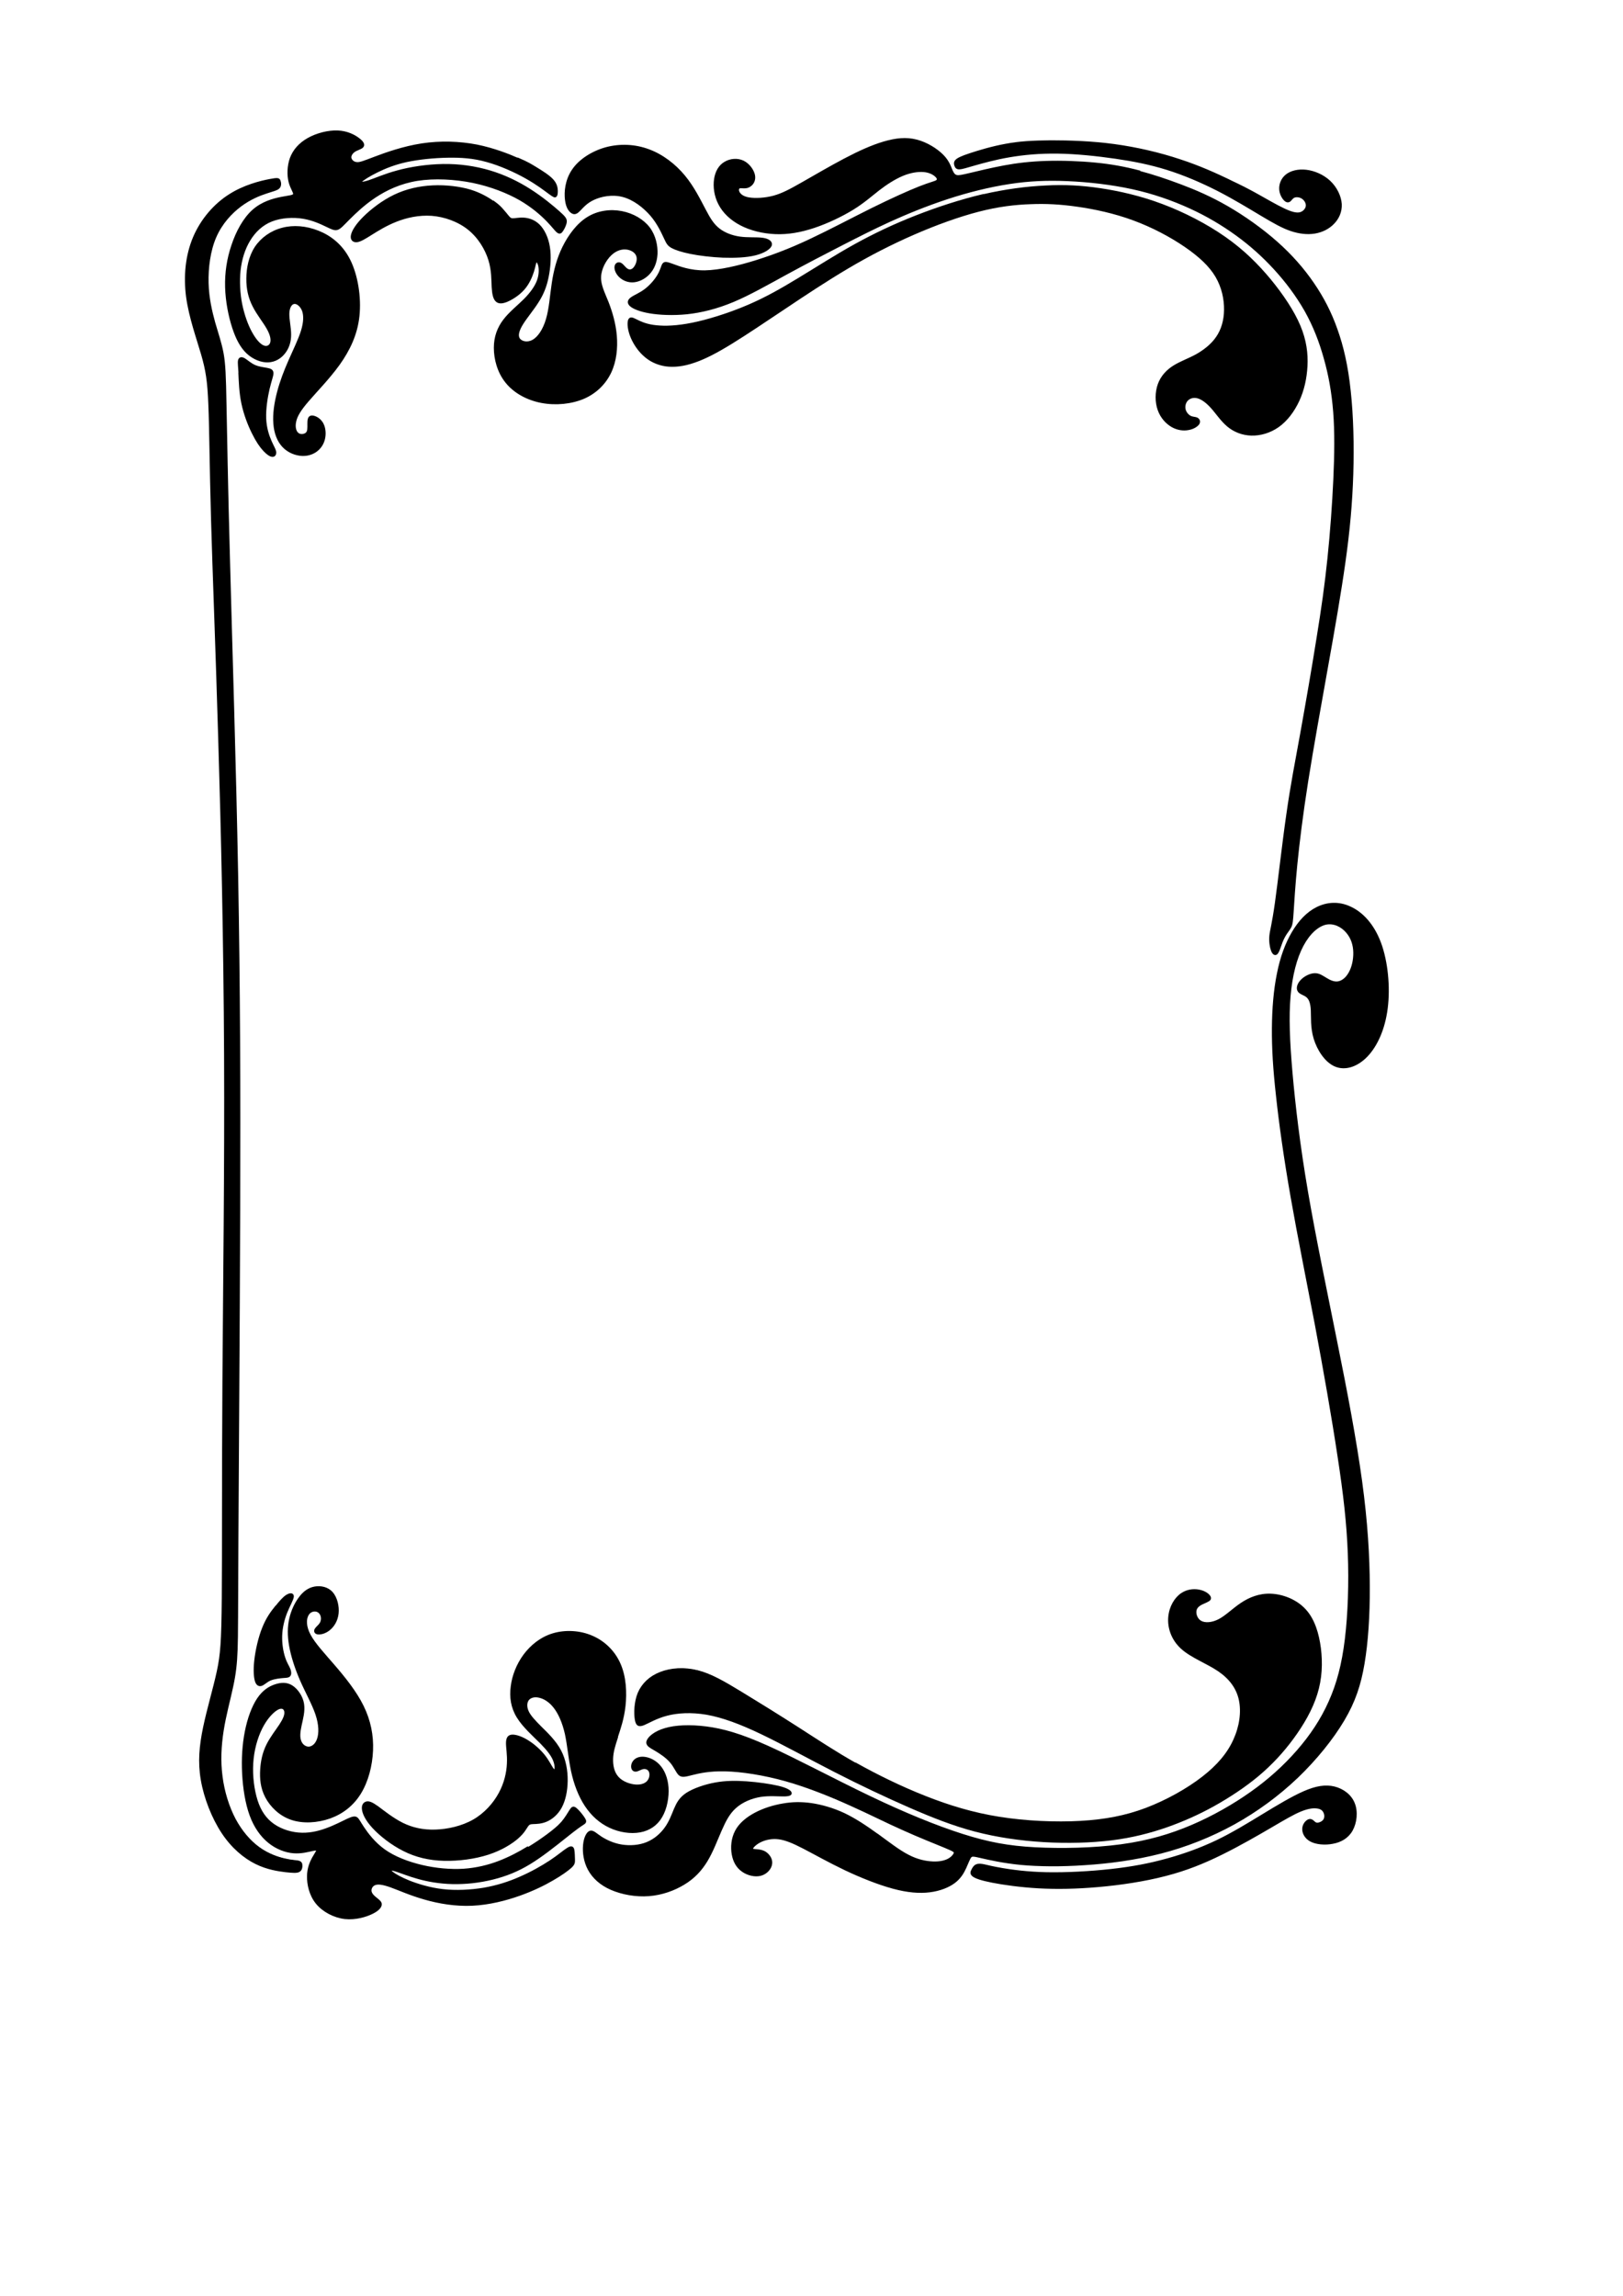 <?xml version="1.0" encoding="UTF-8" standalone="no"?>
<!-- Created with Inkscape (http://www.inkscape.org/) -->

<svg
   xmlns:dc="http://purl.org/dc/elements/1.1/"
   xmlns:cc="http://creativecommons.org/ns#"
   xmlns:rdf="http://www.w3.org/1999/02/22-rdf-syntax-ns#"
   xmlns:svg="http://www.w3.org/2000/svg"
   xmlns="http://www.w3.org/2000/svg"
   xmlns:sodipodi="http://sodipodi.sourceforge.net/DTD/sodipodi-0.dtd"
   xmlns:inkscape="http://www.inkscape.org/namespaces/inkscape"
   version="1.1"
   width="210mm"
   height="297mm"
   viewBox="0 0 21000 29700"
   id="svg3369"
   xml:space="preserve"
   style="fill-rule:evenodd"
   inkscape:version="0.48.2 r9819"
   sodipodi:docname="art_nouveau_borders_2.svg"><sodipodi:namedview
   pagecolor="#ffffff"
   bordercolor="#666666"
   borderopacity="1"
   objecttolerance="10"
   gridtolerance="10"
   guidetolerance="10"
   inkscape:pageopacity="0"
   inkscape:pageshadow="2"
   inkscape:window-width="1920"
   inkscape:window-height="1018"
   id="namedview3375"
   showgrid="false"
   inkscape:zoom="0.63429569"
   inkscape:cx="635.67705"
   inkscape:cy="513.2007"
   inkscape:window-x="-8"
   inkscape:window-y="-8"
   inkscape:window-maximized="1"
   inkscape:current-layer="svg3369" />
 <defs
   id="defs3371">
  <style
   type="text/css"
   id="style3373" />
 
  
  
  
  
  
  
  
  
  
  
  
  
  
  
  
  
  
  
  
  
  
  
  
  
  
  
  
  
  
  
  
  
  
  
  
  
  
  
  
  
  
  
  
  
  
  
  
  
  
  
  
  
  
  
  
  
  
  
  
  
  
  
  
  
  
  
  
  
  
  
  
  
  
  
  
  
  
  
  
  
  
  
  
  
  
  
  
  
  
  
  
  
  
  
  
  
  
  
  
  
  
  
  
  
  
  
  
  
  
  
  
  
  
  
  
  
  
  
  
  
  
  
  
  
  
  
  
  
  
  
  
  
  
  
  
  
  
  
  
  
  
  
  
  
  
  
  
  
  
  
  
  
  
  
  
  
  
  
  
  
  
  
  
  
  
  
  
  
  
  
  
  
  
  
  
  
  
  
  
  
  
  
  
  
  
  
  
 </defs>
 <path
   d="M 6704.397,2061.944 C 6585.178,2008.958 6389.793,1931.134 6167.914,1886.428 C 5946.035,1843.376 5696.007,1835.097 5459.226,1871.525 C 5220.789,1907.953 4992.287,1989.088 4853.199,2042.074 C 4712.455,2095.06 4659.469,2118.241 4614.762,2113.274 C 4570.055,2109.962 4536.939,2078.502 4530.316,2043.73 C 4525.348,2010.613 4548.53,1972.53 4584.958,1949.348 C 4621.385,1926.167 4669.404,1916.232 4687.618,1894.707 C 4705.832,1873.181 4692.585,1841.721 4637.943,1800.325 C 4584.958,1758.93 4490.576,1709.256 4369.702,1704.288 C 4248.828,1699.321 4099.805,1737.404 3988.865,1800.325 C 3877.926,1863.246 3805.07,1947.693 3766.986,2048.697 C 3730.558,2149.702 3728.903,2267.264 3750.428,2351.711 C 3771.954,2436.157 3816.661,2489.143 3808.382,2515.636 C 3800.102,2542.129 3740.493,2543.785 3639.489,2563.655 C 3538.484,2583.524 3396.084,2621.608 3278.522,2725.924 C 3160.959,2830.24 3068.233,3000.789 3010.28,3176.305 C 2950.671,3351.821 2924.178,3530.649 2929.145,3714.444 C 2934.113,3898.239 2972.196,4088.658 3020.215,4236.025 C 3068.233,4383.392 3126.187,4489.364 3204.01,4562.22 C 3283.489,4635.076 3382.838,4674.815 3468.94,4671.504 C 3555.042,4668.192 3627.898,4623.485 3675.917,4560.564 C 3725.591,4497.643 3750.428,4419.82 3750.428,4328.751 C 3750.428,4237.681 3725.591,4136.676 3727.247,4057.197 C 3728.903,3979.374 3758.707,3924.732 3801.758,3916.453 C 3843.154,3908.174 3896.14,3947.914 3922.633,4012.49 C 3947.47,4077.067 3945.814,4166.481 3911.042,4280.732 C 3876.27,4393.327 3808.382,4530.76 3748.772,4666.536 C 3689.163,4802.313 3637.833,4934.778 3601.405,5073.866 C 3564.977,5212.954 3543.452,5355.354 3553.387,5477.884 C 3561.666,5600.414 3601.405,5703.075 3667.637,5772.619 C 3733.87,5842.163 3826.595,5878.591 3911.042,5881.902 C 3993.832,5885.214 4068.344,5853.753 4116.363,5805.735 C 4166.037,5757.716 4190.874,5694.796 4195.842,5630.219 C 4200.809,5565.642 4185.907,5497.754 4147.823,5453.047 C 4111.395,5408.34 4053.442,5385.159 4023.637,5393.438 C 3993.832,5403.373 3993.832,5444.768 3993.832,5489.475 C 3993.832,5534.182 3997.144,5580.544 3970.651,5607.038 C 3944.158,5633.53 3887.86,5641.81 3853.088,5615.316 C 3816.661,5588.824 3800.102,5527.559 3815.005,5456.359 C 3828.251,5385.159 3872.958,5305.68 3978.93,5183.15 C 4083.246,5060.619 4248.828,4893.382 4381.293,4709.587 C 4512.102,4525.792 4609.795,4325.439 4634.632,4085.346 C 4659.469,3845.253 4614.762,3563.765 4517.069,3368.379 C 4419.376,3172.994 4268.697,3060.398 4113.051,2999.133 C 3957.405,2937.868 3796.791,2924.622 3654.391,2962.705 C 3511.991,2999.133 3387.805,3086.891 3309.982,3204.454 C 3233.815,3322.017 3204.01,3471.04 3204.01,3603.505 C 3202.354,3735.97 3228.847,3850.221 3283.489,3956.193 C 3336.475,4062.165 3417.61,4159.858 3463.973,4242.648 C 3511.991,4325.439 3525.238,4391.671 3511.991,4436.378 C 3498.745,4481.085 3455.694,4504.267 3406.019,4484.397 C 3356.345,4464.527 3300.047,4401.606 3247.061,4305.569 C 3194.075,4209.532 3147.713,4082.035 3117.908,3939.635 C 3089.759,3797.235 3081.48,3639.933 3096.382,3495.877 C 3112.94,3350.166 3154.336,3217.7 3222.224,3105.105 C 3290.112,2992.51 3386.149,2899.785 3511.991,2850.11 C 3637.833,2800.436 3795.135,2792.157 3924.288,2813.682 C 4053.442,2835.208 4156.102,2884.882 4225.646,2917.999 C 4295.19,2951.115 4329.962,2969.329 4364.734,2957.738 C 4399.507,2946.147 4434.279,2904.752 4510.446,2828.585 C 4586.613,2752.417 4702.52,2639.822 4849.887,2542.129 C 4997.255,2444.436 5176.082,2359.99 5397.961,2323.562 C 5619.84,2288.79 5883.114,2302.036 6119.895,2350.055 C 6358.332,2399.729 6570.276,2484.176 6732.546,2576.901 C 6894.815,2671.282 7009.066,2773.943 7083.578,2850.11 C 7158.09,2926.278 7192.862,2977.608 7217.699,2995.822 C 7242.536,3015.691 7255.783,3004.101 7273.996,2975.952 C 7292.21,2947.803 7313.736,2903.096 7317.047,2869.98 C 7320.359,2836.864 7303.801,2812.026 7225.978,2744.138 C 7148.155,2674.594 7010.722,2560.343 6855.076,2460.994 C 6699.43,2361.646 6525.569,2277.199 6336.807,2220.902 C 6148.044,2164.604 5942.723,2134.799 5734.091,2138.111 C 5525.459,2141.423 5310.203,2174.539 5142.966,2220.902 C 4975.729,2265.608 4854.855,2321.906 4772.064,2348.399 C 4689.274,2374.892 4644.567,2374.892 4666.092,2346.743 C 4687.618,2320.25 4775.376,2265.608 4879.692,2214.278 C 4984.008,2162.948 5103.227,2114.93 5260.529,2080.158 C 5417.831,2047.041 5609.905,2027.172 5787.077,2023.86 C 5964.249,2020.548 6124.863,2030.483 6300.379,2080.158 C 6475.895,2128.176 6666.313,2214.278 6810.369,2295.413 C 6954.425,2376.548 7052.118,2452.715 7108.415,2494.111 C 7164.713,2535.506 7179.615,2542.129 7187.894,2533.85 C 7197.829,2525.571 7201.141,2504.046 7201.141,2467.618 C 7199.485,2431.19 7192.862,2381.515 7143.187,2328.529 C 7093.513,2275.543 7002.443,2219.246 6934.555,2177.851 C 6866.667,2136.455 6825.271,2109.962 6706.053,2058.632 z"
   id="path3517"
   style="fill:none;stroke:#000000;stroke-width:33.116"
   inkscape:connector-curvature="0" /><path
   d="M 6388.137,2621.608 C 6325.216,2576.901 6224.212,2512.325 6085.123,2469.273 C 5946.035,2427.878 5768.863,2406.352 5598.315,2414.632 C 5427.766,2422.911 5262.185,2459.338 5106.538,2533.85 C 4950.892,2608.362 4805.181,2722.613 4709.143,2818.65 C 4613.106,2914.687 4566.743,2994.166 4556.809,3045.496 C 4546.874,3096.826 4575.023,3121.663 4618.074,3116.696 C 4661.125,3111.729 4720.734,3075.301 4801.869,3023.97 C 4884.659,2972.64 4988.976,2906.408 5123.096,2853.422 C 5257.217,2800.436 5417.831,2764.008 5586.724,2775.599 C 5755.617,2788.845 5932.789,2851.766 6066.909,2959.394 C 6201.03,3067.022 6292.1,3221.012 6335.151,3360.1 C 6378.202,3499.189 6373.235,3623.374 6378.202,3712.788 C 6383.169,3802.202 6396.416,3856.844 6422.909,3884.993 C 6449.402,3913.142 6487.486,3916.453 6552.062,3891.616 C 6616.639,3865.123 6706.053,3810.481 6770.63,3737.626 C 6835.206,3664.77 6871.634,3577.012 6893.16,3509.123 C 6914.685,3441.235 6917.997,3396.528 6931.243,3381.626 C 6944.49,3366.724 6966.015,3383.282 6979.262,3431.3 C 6990.852,3477.663 6992.508,3553.83 6962.704,3634.965 C 6932.899,3714.444 6871.634,3798.891 6788.843,3881.681 C 6706.053,3964.472 6600.081,4047.262 6525.569,4144.955 C 6451.058,4242.648 6406.351,4358.555 6406.351,4499.299 C 6406.351,4641.699 6449.402,4810.592 6553.718,4939.745 C 6658.034,5070.554 6823.615,5161.624 7007.411,5196.396 C 7191.206,5231.168 7391.559,5211.298 7550.517,5143.41 C 7709.475,5073.866 7825.382,4956.303 7893.27,4813.903 C 7961.158,4669.848 7977.717,4500.955 7964.47,4343.653 C 7951.224,4184.695 7906.517,4037.327 7858.498,3913.142 C 7808.824,3788.956 7755.838,3687.951 7760.805,3580.323 C 7765.773,3472.696 7827.038,3358.445 7898.238,3290.556 C 7969.438,3222.668 8047.261,3202.798 8115.149,3212.733 C 8181.382,3222.668 8236.023,3260.752 8250.926,3315.393 C 8265.828,3370.035 8239.335,3437.923 8207.874,3472.696 C 8176.414,3507.468 8139.986,3509.123 8110.181,3489.254 C 8080.377,3471.04 8057.196,3431.3 8030.703,3416.398 C 8005.865,3401.496 7977.717,3411.43 7969.438,3441.235 C 7961.158,3471.04 7974.405,3519.058 8010.833,3560.454 C 8047.261,3601.849 8108.526,3636.621 8179.726,3636.621 C 8250.926,3636.621 8330.405,3600.193 8388.358,3540.584 C 8447.967,3479.319 8484.395,3394.872 8491.018,3287.245 C 8495.986,3181.273 8469.493,3052.119 8393.325,2951.115 C 8315.502,2850.11 8188.005,2775.599 8043.949,2747.45 C 7899.893,2719.301 7739.28,2739.171 7606.815,2821.961 C 7472.694,2904.752 7365.066,3053.775 7292.21,3201.142 C 7219.355,3350.166 7181.271,3497.533 7156.434,3659.802 C 7131.597,3820.416 7121.662,3994.276 7080.266,4131.709 C 7040.527,4269.141 6970.983,4371.802 6896.471,4411.541 C 6821.96,4452.936 6740.825,4431.411 6711.02,4385.048 C 6681.216,4338.685 6702.741,4267.485 6755.727,4183.039 C 6808.713,4098.593 6893.16,3999.244 6954.425,3901.551 C 7017.346,3803.858 7057.085,3706.165 7081.922,3583.635 C 7106.759,3462.761 7118.35,3318.705 7098.48,3196.175 C 7078.611,3073.645 7028.936,2974.296 6967.671,2914.687 C 6906.406,2855.078 6833.55,2835.208 6773.941,2831.896 C 6712.676,2828.585 6663.002,2841.831 6631.541,2840.175 C 6600.081,2838.519 6588.49,2823.617 6568.62,2800.436 C 6550.407,2777.255 6523.913,2745.794 6499.076,2717.645 C 6474.239,2689.496 6451.058,2663.003 6389.793,2618.296 z"
   id="path3519"
   style="fill:none;stroke:#000000;stroke-width:33.116"
   inkscape:connector-curvature="0" /><path
   d="M 9115.26,2715.989 C 9050.683,2595.115 8969.548,2426.222 8848.674,2280.511 C 8727.799,2134.799 8567.186,2010.613 8390.014,1946.037 C 8212.842,1879.804 8019.112,1873.181 7840.284,1921.2 C 7663.112,1970.874 7500.843,2075.19 7414.74,2204.343 C 7326.982,2333.497 7313.736,2485.831 7326.982,2585.18 C 7338.573,2684.529 7376.657,2730.892 7408.117,2747.45 C 7437.922,2764.008 7462.759,2749.106 7497.531,2712.678 C 7533.959,2676.25 7581.977,2614.985 7679.67,2570.278 C 7775.708,2525.571 7921.419,2495.766 8060.507,2532.194 C 8201.251,2568.622 8335.372,2672.938 8429.753,2782.222 C 8522.479,2891.506 8573.809,3009.068 8606.925,3078.612 C 8638.386,3148.156 8653.288,3169.682 8697.995,3194.519 C 8744.358,3219.356 8822.181,3245.849 8938.088,3269.031 C 9052.339,3292.212 9204.673,3310.426 9355.352,3317.049 C 9507.687,3322.017 9660.022,3315.393 9770.961,3287.245 C 9883.556,3259.096 9954.756,3211.077 9969.659,3172.994 C 9982.905,3133.254 9939.854,3101.794 9862.031,3091.859 C 9784.208,3081.924 9674.924,3091.859 9570.608,3076.956 C 9466.292,3062.054 9368.599,3023.97 9297.399,2967.673 C 9226.199,2911.375 9179.836,2840.175 9116.915,2719.301 z"
   id="path3521"
   style="fill:none;stroke:#000000;stroke-width:33.116"
   inkscape:connector-curvature="0" /><path
   d="M 15899.122,2336.808 C 15740.164,2260.641 15521.597,2159.637 15261.634,2075.19 C 15003.328,1989.088 14706.937,1919.544 14413.858,1879.804 C 14120.78,1840.065 13831.013,1831.786 13597.543,1831.786 C 13364.074,1833.441 13188.557,1843.376 13014.697,1876.493 C 12839.181,1907.953 12665.321,1960.939 12554.381,1997.367 C 12443.442,2033.795 12397.079,2056.976 12375.554,2078.502 C 12354.028,2100.027 12358.996,2123.209 12365.619,2141.423 C 12372.242,2159.637 12382.177,2176.195 12415.293,2174.539 C 12446.754,2172.883 12501.395,2156.325 12609.023,2124.865 C 12714.995,2095.06 12873.953,2050.353 13057.748,2018.892 C 13241.543,1987.432 13448.52,1967.562 13686.957,1970.874 C 13925.394,1974.186 14193.635,2002.334 14433.728,2037.106 C 14672.165,2071.878 14880.797,2113.274 15099.365,2181.162 C 15317.932,2249.05 15543.122,2345.088 15758.378,2454.371 C 15971.978,2563.655 16173.987,2687.841 16329.633,2780.566 C 16485.279,2873.292 16596.219,2936.212 16703.847,2972.64 C 16811.474,3009.068 16914.135,3020.659 17008.516,3005.756 C 17101.242,2990.854 17185.688,2949.459 17246.953,2886.538 C 17309.874,2823.617 17349.613,2737.515 17344.646,2639.822 C 17338.023,2542.129 17285.037,2431.19 17200.59,2351.711 C 17116.144,2272.232 17001.893,2224.213 16899.232,2212.622 C 16796.572,2201.032 16705.502,2224.213 16647.549,2270.576 C 16589.596,2316.939 16564.758,2386.483 16568.07,2447.748 C 16571.382,2507.357 16601.186,2557.032 16626.023,2581.869 C 16650.861,2606.706 16670.73,2605.05 16687.289,2591.803 C 16702.191,2578.557 16713.782,2555.376 16741.93,2542.129 C 16768.423,2530.539 16813.13,2532.194 16849.558,2553.72 C 16885.986,2575.245 16915.791,2619.952 16912.479,2663.003 C 16909.167,2706.055 16872.739,2749.106 16821.409,2762.352 C 16770.079,2773.943 16703.847,2755.729 16606.154,2709.366 C 16508.461,2663.003 16380.963,2588.492 16268.368,2525.571 C 16155.773,2462.65 16059.736,2412.976 15900.778,2338.464 z"
   id="path3523"
   style="fill:none;stroke:#000000;stroke-width:33.116"
   inkscape:connector-curvature="0" /><path
   d="M 12723.274,2527.227 C 12435.163,2595.115 12130.493,2694.464 11852.317,2803.747 C 11574.141,2913.031 11324.113,3030.594 11069.118,3171.338 C 10814.123,3312.082 10557.472,3477.663 10332.281,3613.44 C 10108.747,3749.216 9918.328,3856.844 9701.417,3951.225 C 9484.506,4045.607 9239.445,4126.741 9034.125,4174.76 C 8828.804,4222.779 8659.911,4236.025 8535.725,4227.746 C 8411.539,4221.123 8328.749,4192.974 8267.484,4164.825 C 8206.219,4136.676 8166.479,4106.872 8148.265,4133.365 C 8130.051,4158.202 8131.707,4239.337 8163.167,4328.751 C 8194.628,4418.164 8255.893,4517.513 8333.716,4588.713 C 8411.539,4661.569 8505.921,4706.276 8613.548,4722.834 C 8721.176,4737.736 8843.706,4724.49 8981.139,4676.471 C 9118.571,4630.108 9270.906,4550.629 9464.636,4431.411 C 9658.366,4312.192 9893.491,4153.234 10151.798,3981.03 C 10408.449,3808.825 10688.281,3623.374 10968.113,3457.793 C 11247.946,3292.212 11529.434,3148.156 11817.545,3022.315 C 12105.656,2896.473 12403.702,2788.845 12660.353,2722.613 C 12917.004,2656.38 13133.916,2631.543 13334.269,2624.92 C 13534.622,2616.641 13721.729,2626.576 13941.952,2658.036 C 14163.831,2689.496 14420.482,2744.138 14667.198,2835.208 C 14915.57,2926.278 15154.006,3053.775 15339.457,3181.273 C 15524.908,3308.77 15659.029,3432.956 15741.82,3573.7 C 15824.61,3714.444 15856.071,3870.09 15854.415,4009.179 C 15852.759,4148.267 15816.331,4270.797 15748.443,4368.49 C 15680.555,4467.839 15581.206,4542.35 15481.857,4598.648 C 15380.853,4653.29 15279.848,4688.062 15192.09,4742.703 C 15104.332,4797.345 15033.132,4873.513 14996.704,4974.517 C 14960.276,5075.522 14960.276,5201.364 14995.049,5299.056 C 15029.821,5398.405 15097.709,5469.605 15168.909,5511 C 15240.109,5550.74 15312.964,5559.019 15374.229,5547.428 C 15435.495,5537.493 15481.857,5507.689 15501.727,5481.196 C 15519.941,5454.703 15508.35,5429.866 15486.825,5418.275 C 15463.643,5406.684 15428.871,5409.996 15397.411,5393.438 C 15365.95,5376.88 15334.49,5340.452 15324.555,5299.056 C 15314.62,5257.661 15324.555,5207.987 15354.36,5174.87 C 15384.164,5141.754 15433.839,5121.885 15491.792,5135.131 C 15549.746,5148.377 15614.322,5194.74 15678.899,5265.94 C 15743.476,5337.14 15806.396,5434.833 15889.187,5504.377 C 15971.978,5573.921 16076.294,5615.316 16190.545,5618.628 C 16304.796,5621.94 16428.982,5587.168 16536.61,5511 C 16644.237,5434.833 16733.651,5315.614 16796.572,5179.838 C 16859.493,5044.061 16892.609,4893.382 16900.888,4734.424 C 16909.167,4575.467 16889.298,4406.574 16809.819,4217.811 C 16730.34,4029.048 16589.596,3818.76 16428.982,3623.374 C 16266.712,3427.989 16084.573,3245.849 15846.136,3078.612 C 15607.699,2911.375 15316.276,2760.696 15033.132,2654.724 C 14751.644,2548.752 14478.435,2487.487 14235.031,2451.059 C 13989.971,2414.632 13774.715,2403.041 13529.655,2416.287 C 13284.595,2427.878 13013.041,2462.65 12724.93,2528.883 z"
   id="path3525"
   style="fill:none;stroke:#000000;stroke-width:33.116"
   inkscape:connector-curvature="0" /><path
   d="M 3101.35,4837.085 C 3106.317,4933.122 3109.629,5075.522 3139.433,5216.266 C 3169.238,5358.666 3223.88,5499.41 3276.866,5603.726 C 3328.196,5708.042 3376.215,5775.93 3419.266,5822.293 C 3462.317,5868.656 3500.401,5893.493 3525.238,5893.493 C 3550.075,5895.149 3561.666,5871.967 3556.698,5842.163 C 3550.075,5812.358 3526.894,5775.93 3497.089,5708.042 C 3467.284,5640.154 3432.512,5539.149 3427.545,5413.307 C 3422.577,5287.466 3447.414,5133.475 3472.252,5027.503 C 3497.089,4921.531 3521.926,4861.922 3521.926,4828.806 C 3521.926,4794.034 3498.745,4784.099 3455.694,4775.82 C 3410.987,4767.541 3348.066,4760.917 3291.768,4736.08 C 3237.126,4711.243 3190.764,4668.192 3157.647,4648.322 C 3124.531,4630.108 3103.006,4635.076 3096.382,4663.225 C 3089.759,4691.373 3098.038,4741.048 3103.006,4837.085 z"
   id="path3527"
   style="fill:none;stroke:#000000;stroke-width:33.116"
   inkscape:connector-curvature="0" /><path
   d="M 11348.95,23738.18 C 11209.862,23637.175 11064.15,23539.482 10918.439,23469.938 C 10772.728,23402.05 10628.672,23362.311 10497.863,23342.441 C 10367.054,23324.227 10252.802,23325.883 10131.928,23347.408 C 10011.054,23367.278 9883.556,23407.018 9774.273,23464.971 C 9664.989,23522.924 9573.919,23599.092 9525.901,23691.817 C 9476.227,23786.198 9467.948,23897.138 9484.506,23988.208 C 9501.064,24079.277 9540.803,24150.477 9608.692,24198.496 C 9674.924,24246.514 9769.305,24269.696 9842.161,24249.826 C 9915.017,24229.956 9969.659,24167.035 9974.626,24107.426 C 9981.249,24047.817 9939.854,23994.831 9895.147,23966.682 C 9848.784,23940.189 9797.454,23940.189 9764.338,23936.877 C 9731.222,23933.566 9717.975,23925.287 9731.222,23902.105 C 9744.468,23878.924 9784.208,23840.84 9845.473,23812.691 C 9906.738,23784.543 9989.528,23766.329 10077.286,23777.919 C 10166.7,23789.51 10262.737,23829.25 10403.481,23902.105 C 10544.225,23974.961 10731.332,24080.933 10936.653,24178.626 C 11141.974,24276.319 11367.164,24365.733 11555.927,24417.063 C 11744.689,24468.393 11897.024,24479.984 12029.489,24463.426 C 12160.298,24446.868 12271.238,24402.161 12345.749,24345.863 C 12420.261,24289.565 12458.344,24221.677 12486.493,24160.412 C 12514.642,24099.147 12532.856,24046.161 12552.726,24019.668 C 12572.595,23994.831 12595.777,23998.142 12695.125,24021.324 C 12796.13,24044.505 12974.958,24085.9 13206.771,24109.082 C 13438.585,24130.607 13725.041,24133.919 14036.333,24112.393 C 14349.282,24092.524 14687.067,24047.817 15016.574,23963.37 C 15346.081,23878.924 15665.652,23751.426 15963.699,23587.501 C 16261.745,23421.92 16536.61,23219.911 16781.67,22986.441 C 17025.074,22752.972 17237.018,22489.698 17379.418,22249.605 C 17521.818,22009.512 17593.018,21794.256 17639.381,21519.392 C 17685.743,21244.527 17708.925,20908.397 17707.269,20520.937 C 17705.613,20133.477 17680.776,19696.342 17607.92,19163.171 C 17535.064,18629.999 17415.846,18000.791 17283.381,17348.401 C 17152.572,16694.355 17010.172,16017.128 16907.512,15417.724 C 16804.851,14818.32 16743.586,14295.084 16707.158,13879.475 C 16670.73,13462.21 16659.14,13150.918 16682.321,12884.332 C 16705.502,12616.09 16763.456,12392.556 16849.558,12230.286 C 16935.66,12068.016 17048.256,11968.668 17155.883,11945.486 C 17263.511,11923.961 17366.172,11978.603 17430.748,12054.77 C 17496.981,12130.937 17525.129,12225.319 17526.785,12323.012 C 17528.441,12420.704 17505.26,12520.053 17463.864,12591.253 C 17424.125,12662.453 17367.827,12703.848 17313.186,12712.127 C 17256.888,12720.406 17202.246,12693.913 17154.228,12664.109 C 17106.209,12635.96 17066.47,12604.5 17010.172,12606.155 C 16953.874,12607.811 16882.674,12644.239 16841.279,12688.946 C 16798.228,12733.653 16784.981,12786.639 16806.507,12818.099 C 16826.377,12849.56 16879.363,12857.839 16915.791,12889.299 C 16952.218,12920.76 16972.088,12973.746 16977.056,13066.471 C 16982.023,13159.197 16970.432,13290.006 17013.484,13432.406 C 17056.535,13574.806 17154.228,13728.796 17278.413,13781.782 C 17402.599,13834.768 17553.278,13788.405 17679.12,13659.252 C 17804.962,13528.443 17904.31,13316.499 17939.083,13043.29 C 17973.855,12771.737 17942.394,12440.574 17852.98,12200.481 C 17763.566,11960.389 17617.855,11811.366 17468.832,11743.477 C 17321.465,11673.933 17172.441,11685.524 17044.944,11748.445 C 16917.446,11811.366 16813.13,11923.961 16728.684,12068.016 C 16644.237,12212.072 16579.661,12387.588 16538.265,12597.876 C 16495.214,12808.165 16475.345,13051.569 16473.689,13304.908 C 16472.033,13558.247 16486.935,13819.866 16526.675,14175.865 C 16564.758,14531.865 16627.679,14980.59 16715.437,15482.301 C 16803.195,15984.012 16915.791,16540.364 17028.386,17129.834 C 17139.325,17719.303 17248.609,18343.544 17323.12,18840.288 C 17399.288,19337.031 17440.683,19706.277 17455.585,20092.082 C 17470.488,20477.886 17457.241,20880.248 17417.502,21206.443 C 17377.762,21532.638 17311.53,21784.322 17207.214,22016.135 C 17104.553,22247.949 16963.809,22458.237 16793.261,22653.623 C 16622.712,22849.009 16424.014,23029.492 16192.201,23193.418 C 15960.387,23357.343 15698.769,23506.366 15423.904,23623.929 C 15149.039,23741.492 14859.272,23827.594 14504.928,23875.612 C 14150.584,23923.631 13730.008,23931.91 13388.911,23913.696 C 13047.813,23895.482 12786.195,23847.464 12448.409,23739.836 C 12110.624,23632.208 11696.671,23463.315 11244.634,23246.404 C 10790.941,23029.492 10297.509,22764.562 9936.542,22602.293 C 9573.919,22438.367 9343.762,22377.102 9135.129,22350.609 C 8926.497,22324.116 8739.39,22332.395 8606.925,22372.135 C 8474.46,22410.219 8396.637,22479.763 8381.735,22526.125 C 8366.832,22572.488 8413.195,22594.014 8477.772,22632.097 C 8544.004,22670.181 8628.451,22726.479 8681.437,22789.4 C 8736.078,22852.32 8760.916,22923.52 8794.032,22953.325 C 8827.148,22981.474 8870.199,22968.227 8956.302,22946.702 C 9042.404,22925.176 9174.869,22893.716 9383.501,22898.683 C 9593.789,22903.651 9881.901,22946.702 10174.979,23029.492 C 10466.402,23112.283 10762.793,23233.157 11014.476,23347.408 C 11266.16,23460.003 11471.48,23565.975 11685.08,23660.357 C 11897.024,23756.394 12115.591,23842.496 12231.498,23890.515 C 12347.405,23938.533 12362.307,23950.124 12357.34,23973.305 C 12350.716,23996.487 12324.223,24031.259 12277.861,24057.752 C 12229.842,24084.245 12163.61,24100.803 12072.54,24097.491 C 11981.47,24094.18 11868.875,24072.654 11746.345,24008.077 C 11623.815,23945.156 11489.694,23839.184 11350.606,23738.18 z"
   id="path3529"
   style="fill:none;stroke:#000000;stroke-width:33.116"
   inkscape:connector-curvature="0" /><path
   d="M 9663.333,23060.953 C 9520.933,23051.018 9391.78,23051.018 9256.004,23075.855 C 9120.227,23100.692 8977.827,23150.367 8890.069,23206.664 C 8802.311,23264.618 8769.195,23329.194 8736.078,23405.362 C 8704.618,23481.529 8673.158,23569.287 8615.204,23650.422 C 8557.251,23731.557 8474.46,23804.412 8373.456,23845.808 C 8272.451,23887.203 8153.233,23895.482 8045.605,23878.924 C 7937.977,23862.366 7843.596,23817.659 7775.708,23774.608 C 7709.475,23731.557 7671.391,23688.506 7636.619,23700.096 C 7601.847,23711.687 7568.731,23777.919 7560.452,23870.645 C 7552.173,23963.37 7567.075,24080.933 7623.373,24183.593 C 7679.67,24286.254 7774.052,24374.012 7911.484,24433.621 C 8048.917,24493.23 8227.744,24526.347 8396.637,24513.1 C 8565.53,24499.854 8722.832,24441.9 8847.018,24365.733 C 8972.86,24289.565 9063.929,24193.528 9138.441,24070.998 C 9212.952,23948.468 9267.594,23799.445 9322.236,23675.259 C 9376.878,23551.073 9428.208,23450.069 9514.31,23375.557 C 9600.413,23299.39 9717.975,23249.715 9838.849,23229.846 C 9958.068,23211.632 10080.598,23224.878 10150.142,23223.222 C 10219.686,23221.567 10237.9,23206.664 10222.998,23186.794 C 10209.751,23166.925 10163.389,23140.432 10062.384,23117.25 C 9961.379,23094.069 9804.077,23070.888 9661.677,23060.953 z"
   id="path3531"
   style="fill:none;stroke:#000000;stroke-width:33.116"
   inkscape:connector-curvature="0" /><path
   d="M 3568.289,20794.146 C 3515.303,20860.378 3455.694,20941.513 3407.675,21064.043 C 3358.001,21186.573 3321.573,21348.843 3306.671,21479.652 C 3291.768,21610.461 3300.047,21708.154 3318.261,21756.173 C 3338.131,21804.191 3369.591,21802.536 3397.74,21785.977 C 3427.545,21769.419 3455.694,21739.615 3503.712,21721.401 C 3551.731,21703.187 3621.275,21694.908 3665.982,21691.596 C 3710.689,21688.284 3730.558,21688.284 3742.149,21673.382 C 3753.74,21660.136 3755.396,21631.987 3742.149,21597.215 C 3728.903,21562.443 3697.442,21519.392 3674.261,21446.536 C 3649.424,21372.024 3631.21,21267.708 3634.521,21161.736 C 3637.833,21057.42 3662.67,20953.104 3699.098,20860.378 C 3735.526,20769.309 3781.889,20691.486 3785.2,20655.058 C 3788.512,20618.63 3750.428,20621.941 3709.033,20648.434 C 3667.637,20676.583 3622.931,20727.913 3569.945,20795.802 z"
   id="path3533"
   style="fill:none;stroke:#000000;stroke-width:33.116"
   inkscape:connector-curvature="0" /><path
   d="M 12963.367,24181.938 C 13090.865,24203.463 13289.562,24231.612 13544.557,24236.579 C 13797.896,24241.547 14105.877,24224.989 14375.775,24195.184 C 14644.016,24165.379 14874.174,24122.328 15099.365,24059.407 C 15324.555,23998.142 15544.778,23917.008 15750.099,23819.315 C 15955.42,23719.966 16147.494,23602.403 16337.912,23486.496 C 16528.331,23370.59 16720.405,23254.683 16876.051,23186.794 C 17031.697,23118.906 17150.916,23100.692 17261.855,23127.185 C 17371.139,23153.678 17472.143,23226.534 17513.539,23332.506 C 17556.59,23438.478 17540.032,23579.222 17487.046,23673.603 C 17434.06,23767.985 17344.646,23817.659 17243.641,23835.873 C 17144.293,23855.743 17033.353,23845.808 16963.809,23809.38 C 16894.265,23772.952 16864.46,23710.031 16866.116,23658.701 C 16867.772,23607.371 16900.888,23569.287 16927.381,23554.385 C 16953.874,23541.138 16972.088,23551.073 16988.646,23565.975 C 17003.549,23579.222 17016.795,23595.78 17044.944,23595.78 C 17073.093,23595.78 17117.8,23577.566 17137.669,23546.106 C 17157.539,23514.645 17154.228,23469.938 17137.669,23438.478 C 17121.111,23405.362 17089.651,23383.836 17038.321,23378.869 C 16986.991,23372.245 16917.446,23382.18 16824.721,23420.264 C 16731.995,23458.348 16616.089,23526.236 16443.884,23627.241 C 16271.68,23728.245 16041.522,23860.71 15811.364,23974.961 C 15581.206,24089.212 15351.048,24183.593 15079.495,24253.138 C 14807.942,24324.337 14494.993,24370.7 14211.849,24395.537 C 13928.705,24420.375 13675.366,24425.342 13438.585,24412.095 C 13201.804,24398.849 12983.237,24367.389 12839.181,24339.24 C 12695.125,24311.091 12623.925,24284.598 12594.121,24261.417 C 12564.316,24238.235 12572.595,24216.71 12584.186,24193.528 C 12595.777,24170.347 12610.679,24143.854 12635.516,24133.919 C 12660.353,24122.328 12696.781,24125.64 12739.832,24135.575 C 12784.539,24145.51 12837.525,24160.412 12965.023,24181.938 z"
   id="path3535"
   style="fill:none;stroke:#000000;stroke-width:33.116"
   inkscape:connector-curvature="0" /><path
   d="M 14733.43,2219.246 C 14554.602,2172.883 14377.431,2139.767 14172.11,2119.897 C 13966.789,2100.027 13734.975,2091.748 13532.966,2098.372 C 13332.613,2104.995 13162.064,2124.865 12993.172,2156.325 C 12824.279,2187.785 12655.386,2229.181 12551.07,2254.018 C 12446.754,2278.855 12407.014,2287.134 12377.209,2280.511 C 12347.405,2273.888 12329.191,2252.362 12309.321,2207.655 C 12289.451,2161.292 12269.582,2091.748 12195.07,2015.581 C 12120.559,1939.414 11989.749,1854.967 11857.284,1821.851 C 11724.819,1787.079 11590.699,1801.981 11438.364,1846.688 C 11286.029,1891.395 11117.136,1967.562 10931.685,2065.255 C 10746.235,2162.948 10542.57,2282.167 10388.579,2369.925 C 10234.589,2457.683 10128.617,2515.636 10012.71,2547.097 C 9896.803,2578.557 9770.961,2583.524 9689.826,2570.278 C 9608.692,2557.032 9572.264,2522.259 9555.706,2494.111 C 9539.147,2464.306 9544.115,2439.469 9555.706,2427.878 C 9567.296,2416.287 9585.51,2417.943 9612.003,2419.599 C 9638.496,2421.255 9671.612,2421.255 9703.073,2398.073 C 9734.533,2376.548 9764.338,2331.841 9752.747,2268.92 C 9741.156,2207.655 9686.515,2128.176 9613.659,2093.404 C 9540.803,2058.632 9449.734,2066.911 9381.845,2108.306 C 9313.957,2148.046 9270.906,2220.902 9256.004,2316.939 C 9241.101,2412.976 9256.004,2532.194 9310.645,2636.51 C 9365.287,2742.482 9459.668,2833.552 9585.51,2899.785 C 9711.352,2966.017 9870.31,3005.756 10032.579,3012.38 C 10193.193,3019.003 10357.119,2990.854 10530.979,2932.901 C 10704.839,2874.947 10890.29,2785.534 11031.034,2699.431 C 11170.122,2613.329 11264.504,2528.883 11363.852,2451.059 C 11464.857,2373.236 11572.485,2303.692 11675.145,2260.641 C 11777.805,2217.59 11877.154,2202.688 11953.322,2209.311 C 12029.489,2215.934 12082.475,2245.739 12112.28,2273.888 C 12142.084,2302.036 12147.052,2326.874 12122.214,2345.088 C 12097.377,2361.646 12039.424,2371.581 11900.336,2426.222 C 11761.247,2480.864 11541.024,2580.213 11286.029,2706.055 C 11032.69,2831.896 10746.235,2984.231 10492.895,3103.45 C 10241.212,3222.668 10022.645,3307.114 9790.831,3379.97 C 9559.017,3452.826 9312.301,3510.779 9118.571,3514.091 C 8926.497,3515.747 8787.409,3461.105 8706.274,3431.3 C 8625.139,3401.496 8601.958,3396.528 8585.4,3419.71 C 8568.842,3442.891 8560.562,3495.877 8522.479,3560.454 C 8486.051,3625.03 8419.818,3701.198 8351.93,3752.528 C 8284.042,3803.858 8214.498,3830.351 8174.758,3858.5 C 8135.019,3886.649 8126.74,3916.453 8163.167,3949.57 C 8199.595,3981.03 8280.73,4015.802 8406.572,4037.327 C 8532.414,4058.853 8704.618,4067.132 8888.413,4048.918 C 9072.208,4029.048 9270.906,3981.03 9484.506,3891.616 C 9698.105,3802.202 9928.263,3669.737 10171.668,3537.272 C 10415.072,3404.807 10671.723,3270.686 10891.946,3158.091 C 11112.169,3045.496 11294.308,2952.771 11511.22,2853.422 C 11729.787,2754.073 11984.782,2649.757 12251.368,2561.999 C 12517.954,2474.241 12797.786,2404.697 13056.092,2364.957 C 13312.743,2325.218 13547.869,2315.283 13814.454,2326.874 C 14081.04,2338.464 14379.086,2371.581 14652.295,2431.19 C 14925.504,2490.799 15173.876,2578.557 15399.067,2681.217 C 15624.257,2783.878 15822.955,2903.096 16003.438,3033.905 C 16183.922,3164.715 16344.535,3308.77 16495.214,3472.696 C 16645.893,3636.621 16784.981,3822.072 16895.921,4017.458 C 17005.204,4212.844 17084.683,4416.508 17144.293,4631.764 C 17205.558,4847.02 17246.953,5073.866 17266.823,5330.517 C 17286.693,5587.168 17283.381,5873.623 17268.479,6199.818 C 17253.576,6526.013 17227.083,6890.292 17192.311,7224.766 C 17157.539,7560.896 17114.488,7867.221 17051.567,8253.025 C 16990.302,8640.485 16909.167,9105.769 16841.279,9483.294 C 16773.391,9859.163 16715.437,10147.274 16660.796,10533.079 C 16604.498,10920.539 16551.512,11407.347 16511.772,11687.18 C 16472.033,11967.012 16447.196,12038.212 16440.573,12107.756 C 16433.949,12178.956 16445.54,12248.5 16460.442,12289.895 C 16475.345,12331.291 16493.559,12344.537 16510.117,12336.258 C 16526.675,12326.323 16539.921,12294.863 16554.824,12251.812 C 16569.726,12208.761 16587.94,12155.775 16614.433,12109.412 C 16639.27,12063.049 16674.042,12026.621 16692.256,11990.193 C 16710.47,11953.765 16713.782,11917.338 16722.061,11794.807 C 16730.34,11672.277 16741.93,11460.333 16770.079,11178.845 C 16798.228,10897.357 16841.279,10543.013 16910.823,10102.567 C 16980.367,9662.121 17076.404,9135.573 17164.162,8640.485 C 17253.576,8143.742 17334.711,7678.458 17392.665,7267.817 C 17450.618,6857.176 17482.078,6501.176 17493.669,6131.93 C 17505.26,5762.684 17495.325,5378.535 17460.553,5060.619 C 17427.437,4741.048 17369.483,4487.708 17290.004,4265.83 C 17212.181,4043.951 17112.832,3853.532 16986.991,3669.737 C 16861.149,3485.942 16708.814,3310.426 16516.74,3139.877 C 16324.666,2969.329 16092.852,2805.403 15877.596,2681.217 C 15662.341,2557.032 15465.299,2472.585 15276.537,2401.385 C 15087.774,2330.185 14908.946,2270.576 14731.774,2224.213 z"
   id="path3537"
   style="fill:none;stroke:#000000;stroke-width:33.116"
   inkscape:connector-curvature="0" /><path
   d="M 11075.741,22822.516 C 11345.639,22973.195 11655.275,23125.529 11966.568,23248.06 C 12276.205,23370.59 12585.842,23464.971 12930.251,23519.613 C 13276.315,23574.255 13658.808,23590.813 13980.036,23572.599 C 14302.919,23554.385 14566.193,23503.055 14831.123,23403.706 C 15096.053,23302.701 15364.295,23153.678 15564.648,22998.032 C 15763.345,22844.041 15895.81,22685.083 15973.633,22511.223 C 16053.112,22337.363 16079.605,22148.6 16046.489,21991.298 C 16013.373,21833.996 15918.992,21708.154 15771.624,21607.15 C 15622.601,21506.145 15418.936,21431.634 15293.095,21317.383 C 15167.253,21203.132 15120.89,21050.797 15132.481,20919.988 C 15144.072,20787.523 15211.96,20676.583 15294.751,20621.941 C 15377.541,20567.3 15471.922,20567.3 15539.811,20587.169 C 15607.699,20607.039 15647.438,20645.123 15652.406,20669.96 C 15657.373,20694.797 15625.913,20706.388 15582.862,20726.258 C 15539.811,20744.472 15485.169,20769.309 15468.611,20818.983 C 15452.053,20870.313 15473.578,20946.481 15531.532,20981.253 C 15591.141,21016.025 15687.178,21007.746 15778.248,20959.727 C 15869.317,20911.709 15957.075,20822.295 16063.047,20751.095 C 16169.019,20679.895 16296.517,20626.909 16445.54,20633.532 C 16594.563,20640.155 16766.768,20704.732 16881.019,20828.918 C 16995.27,20951.448 17049.911,21133.587 17074.749,21324.006 C 17097.93,21514.424 17091.307,21714.777 17028.386,21913.475 C 16967.121,22112.172 16851.214,22309.214 16722.061,22484.73 C 16592.907,22660.246 16450.507,22814.237 16278.303,22959.948 C 16104.443,23105.66 15900.778,23239.78 15698.769,23352.376 C 15498.415,23463.315 15299.718,23551.073 15087.774,23625.585 C 14875.83,23698.44 14648.984,23758.05 14382.398,23791.166 C 14115.812,23824.282 13809.487,23832.561 13506.473,23814.347 C 13203.46,23796.133 12903.758,23753.082 12618.958,23678.571 C 12335.814,23604.059 12067.573,23498.087 11767.871,23367.278 C 11468.169,23236.469 11135.35,23079.167 10802.532,22908.618 C 10469.714,22738.069 10136.896,22554.274 9857.063,22420.153 C 9577.231,22286.033 9350.385,22203.242 9146.72,22166.814 C 8943.055,22132.042 8762.572,22143.633 8625.139,22180.061 C 8486.051,22216.489 8388.358,22277.754 8327.093,22302.591 C 8265.828,22327.428 8240.991,22314.181 8229.4,22238.014 C 8217.809,22161.847 8219.465,22021.103 8267.484,21905.196 C 8317.158,21789.289 8413.195,21696.564 8547.316,21645.233 C 8681.437,21592.247 8853.641,21580.657 9024.19,21623.708 C 9194.738,21666.759 9363.631,21764.452 9583.854,21898.573 C 9804.077,22032.693 10077.286,22201.586 10327.314,22362.2 C 10577.342,22522.814 10804.188,22673.493 11074.085,22825.827 z"
   id="path3539"
   style="fill:none;stroke:#000000;stroke-width:33.116"
   inkscape:connector-curvature="0" /><path
   d="M 7977.717,22471.484 C 8012.489,22365.512 8058.851,22234.702 8077.065,22067.465 C 8095.279,21900.228 8087,21698.219 8015.8,21534.294 C 7946.256,21370.369 7815.447,21242.871 7656.489,21174.983 C 7499.187,21107.094 7313.736,21098.815 7158.09,21145.178 C 7002.443,21191.541 6876.601,21294.201 6785.532,21416.731 C 6696.118,21539.261 6641.476,21681.661 6624.918,21817.438 C 6606.704,21954.87 6624.918,22085.679 6701.085,22209.865 C 6777.253,22334.051 6911.373,22451.614 7004.099,22544.339 C 7095.169,22637.065 7144.843,22704.953 7169.68,22764.562 C 7194.517,22824.172 7196.173,22873.846 7187.894,22895.372 C 7179.615,22916.897 7163.057,22910.274 7139.876,22875.502 C 7116.694,22840.73 7086.89,22777.809 7033.904,22711.576 C 6980.918,22645.344 6903.095,22575.8 6828.583,22529.437 C 6754.071,22481.419 6679.56,22456.581 6633.197,22456.581 C 6585.178,22456.581 6565.309,22483.074 6563.653,22544.339 C 6561.997,22605.604 6581.867,22699.986 6575.244,22815.893 C 6570.276,22931.799 6540.472,23069.232 6467.616,23203.353 C 6394.76,23337.473 6280.509,23466.627 6131.486,23552.729 C 5980.807,23638.831 5795.356,23680.227 5633.087,23685.194 C 5470.817,23690.161 5331.729,23658.701 5204.231,23595.78 C 5075.078,23531.203 4957.515,23435.166 4883.004,23380.525 C 4806.836,23325.883 4773.72,23315.948 4745.571,23320.915 C 4717.422,23327.539 4694.241,23350.72 4699.208,23402.05 C 4704.176,23455.036 4738.948,23536.171 4830.018,23635.52 C 4921.087,23734.868 5068.455,23852.431 5227.413,23931.91 C 5384.715,24011.389 5553.608,24051.128 5742.37,24056.096 C 5932.789,24061.063 6144.733,24032.915 6316.937,23976.617 C 6489.141,23920.319 6621.606,23835.873 6699.43,23766.329 C 6777.253,23696.785 6800.434,23642.143 6821.96,23613.994 C 6843.485,23585.845 6861.699,23582.534 6901.439,23580.878 C 6941.178,23579.222 7000.787,23579.222 7067.02,23551.073 C 7133.252,23522.924 7206.108,23464.971 7254.127,23375.557 C 7302.145,23286.143 7326.982,23166.925 7328.638,23037.771 C 7330.294,22908.618 7307.113,22769.53 7244.192,22650.311 C 7181.271,22531.093 7076.955,22430.088 6994.164,22348.954 C 6913.029,22267.819 6853.42,22204.898 6825.271,22143.633 C 6797.123,22082.368 6800.434,22021.103 6830.239,21983.019 C 6860.043,21946.591 6914.685,21931.689 6979.262,21946.591 C 7043.838,21961.493 7115.038,22002.889 7177.959,22084.024 C 7240.88,22165.158 7292.21,22282.721 7325.327,22428.433 C 7356.787,22574.144 7370.033,22744.693 7404.806,22908.618 C 7439.578,23072.543 7499.187,23231.501 7581.977,23355.687 C 7664.768,23479.873 7769.084,23572.599 7893.27,23630.552 C 8017.456,23688.506 8159.856,23710.031 8279.074,23688.506 C 8398.293,23666.98 8494.33,23602.403 8553.939,23498.087 C 8615.204,23393.771 8641.697,23248.06 8633.418,23125.529 C 8625.139,23002.999 8582.088,22903.651 8522.479,22840.73 C 8462.87,22776.153 8388.358,22748.004 8330.405,22743.037 C 8272.451,22738.069 8229.4,22757.939 8206.219,22787.744 C 8183.037,22815.893 8178.07,22852.32 8186.349,22875.502 C 8194.628,22898.683 8214.498,22906.962 8239.335,22900.339 C 8264.172,22893.716 8295.632,22872.19 8328.749,22868.879 C 8361.865,22865.567 8396.637,22880.469 8411.539,22915.241 C 8426.442,22950.013 8421.474,23002.999 8391.67,23042.739 C 8361.865,23082.478 8303.912,23107.316 8226.088,23102.348 C 8148.265,23097.381 8047.261,23062.609 7989.307,22996.376 C 7929.698,22930.144 7913.14,22835.762 7916.452,22748.004 C 7919.763,22660.246 7944.6,22580.767 7979.372,22474.795 z"
   id="path3541"
   style="fill:none;stroke:#000000;stroke-width:33.116"
   inkscape:connector-curvature="0" /><path
   d="M 2747.006,6714.776 C 2727.136,6011.056 2725.48,5540.805 2712.234,5234.48 C 2700.643,4928.154 2677.462,4785.755 2617.853,4580.434 C 2558.243,4375.113 2460.55,4105.216 2424.123,3838.63 C 2389.351,3570.389 2415.843,3303.803 2513.536,3073.645 C 2611.229,2843.487 2780.122,2649.757 2970.541,2528.883 C 3160.959,2406.352 3374.559,2355.022 3485.498,2333.497 C 3596.438,2311.971 3604.717,2318.595 3612.996,2340.12 C 3621.275,2361.646 3627.898,2399.729 3604.717,2424.566 C 3581.535,2449.404 3528.549,2459.338 3440.791,2489.143 C 3354.689,2517.292 3233.815,2565.311 3111.285,2656.38 C 2988.755,2747.45 2861.257,2883.226 2783.434,3062.054 C 2705.611,3240.882 2677.462,3462.761 2682.429,3661.458 C 2687.397,3858.5 2728.792,4032.36 2768.532,4176.416 C 2809.927,4320.471 2851.322,4436.378 2876.159,4570.499 C 2900.997,4704.62 2907.62,4858.61 2914.243,5237.791 C 2922.522,5616.972 2930.801,6221.344 2960.606,7289.343 C 2988.755,8358.997 3038.429,9892.279 3064.922,11327.868 C 3091.415,12763.458 3096.382,14101.354 3091.415,15639.603 C 3086.448,17177.852 3073.201,18918.111 3068.233,19909.942 C 3063.266,20901.774 3064.922,21146.834 3058.299,21333.941 C 3051.675,21521.047 3036.773,21653.512 3000.345,21819.094 C 2965.573,21984.675 2909.276,22185.028 2877.815,22385.381 C 2846.355,22585.735 2836.42,22786.088 2862.913,22983.13 C 2887.75,23180.171 2949.015,23377.213 3033.461,23537.827 C 3119.564,23698.44 3230.503,23825.938 3348.066,23910.384 C 3465.628,23994.831 3589.814,24037.882 3680.884,24057.752 C 3770.298,24079.277 3826.595,24079.277 3858.056,24085.9 C 3889.516,24094.18 3896.14,24109.082 3896.14,24132.263 C 3897.795,24155.445 3892.828,24186.905 3866.335,24201.807 C 3839.842,24216.71 3790.168,24213.398 3695.786,24203.463 C 3601.405,24191.872 3460.661,24172.003 3313.294,24099.147 C 3165.926,24026.291 3010.28,23898.794 2882.783,23706.72 C 2755.285,23514.645 2654.28,23256.339 2614.541,23024.525 C 2574.802,22792.711 2594.671,22585.735 2644.346,22347.298 C 2694.02,22108.861 2775.155,21840.619 2821.517,21623.708 C 2867.88,21406.796 2881.127,21242.871 2886.094,20669.96 C 2891.062,20097.049 2886.094,19118.464 2894.373,17874.949 C 2902.652,16633.09 2922.522,15127.957 2915.899,13654.285 C 2909.276,12180.612 2876.159,10735.088 2839.731,9546.215 C 2804.959,8355.686 2766.876,7420.152 2747.006,6718.087 z"
   id="path3543"
   style="fill:none;stroke:#000000;stroke-width:33.116"
   inkscape:connector-curvature="0" /><path
   d="M 6823.615,23907.073 C 6720.955,23969.994 6596.769,24036.226 6459.337,24089.212 C 6320.249,24142.198 6167.914,24180.282 5997.365,24191.872 C 5826.817,24201.807 5638.054,24185.249 5455.915,24142.198 C 5275.431,24099.147 5101.571,24032.915 4969.106,23938.533 C 4836.641,23844.152 4747.227,23721.622 4695.897,23645.454 C 4644.567,23567.631 4631.32,23536.171 4611.45,23522.924 C 4591.581,23509.678 4565.088,23512.989 4500.511,23542.794 C 4435.934,23572.599 4334.93,23627.241 4223.99,23666.98 C 4111.395,23708.375 3988.865,23734.868 3859.712,23723.278 C 3730.558,23711.687 3598.093,23663.668 3500.401,23582.534 C 3402.708,23501.399 3339.787,23388.804 3301.703,23241.436 C 3263.619,23095.725 3247.061,22916.897 3265.275,22749.66 C 3283.489,22582.423 3334.819,22426.777 3401.052,22310.87 C 3467.284,22194.963 3548.419,22118.796 3604.717,22095.614 C 3661.014,22074.089 3692.475,22105.549 3695.786,22148.6 C 3699.098,22191.651 3675.917,22246.293 3627.898,22319.149 C 3579.88,22392.005 3508.68,22481.419 3460.661,22579.111 C 3412.642,22676.804 3389.461,22782.776 3382.838,22895.372 C 3376.215,23007.967 3386.149,23128.841 3447.414,23244.748 C 3508.68,23360.655 3621.275,23474.906 3770.298,23526.236 C 3919.321,23577.566 4104.772,23565.975 4265.386,23509.678 C 4425.999,23451.724 4560.12,23349.064 4654.502,23196.729 C 4748.883,23044.395 4801.869,22842.386 4810.148,22645.344 C 4818.427,22449.958 4780.343,22259.54 4689.274,22074.089 C 4598.204,21888.638 4452.493,21708.154 4318.372,21552.508 C 4184.251,21396.862 4063.377,21267.708 4003.767,21155.113 C 3944.158,21044.174 3945.814,20949.792 3973.963,20895.15 C 4000.456,20840.509 4051.786,20825.606 4089.87,20832.23 C 4127.953,20838.853 4154.446,20868.657 4164.381,20903.43 C 4174.316,20936.546 4169.349,20974.629 4151.135,21004.434 C 4132.921,21034.239 4101.46,21055.764 4088.214,21077.29 C 4074.967,21098.815 4079.935,21121.997 4111.395,21126.964 C 4142.856,21131.932 4202.465,21120.341 4255.451,21077.29 C 4308.437,21035.894 4354.8,20963.039 4364.734,20871.969 C 4374.669,20780.899 4348.176,20671.616 4291.879,20607.039 C 4235.581,20544.118 4147.823,20527.56 4073.311,20540.807 C 3998.8,20554.053 3935.879,20598.76 3882.893,20669.96 C 3828.251,20741.16 3781.889,20838.853 3758.707,20943.169 C 3735.526,21047.485 3733.87,21156.769 3757.051,21289.234 C 3780.233,21421.699 3829.907,21577.345 3897.795,21732.991 C 3965.684,21888.638 4053.442,22042.628 4098.149,22176.749 C 4142.856,22310.87 4144.511,22423.465 4118.018,22499.632 C 4093.181,22574.144 4041.851,22610.572 3993.832,22612.228 C 3945.814,22612.228 3899.451,22577.456 3881.237,22524.47 C 3861.367,22471.484 3867.991,22403.595 3886.205,22319.149 C 3904.419,22234.702 3932.568,22137.01 3917.665,22042.628 C 3902.763,21949.903 3841.498,21862.145 3775.265,21819.094 C 3709.033,21776.043 3636.177,21781.01 3561.666,21805.847 C 3487.154,21830.684 3409.331,21878.703 3341.443,21979.707 C 3273.554,22080.712 3217.257,22233.047 3184.14,22401.94 C 3151.024,22570.832 3139.433,22754.628 3149.368,22943.39 C 3159.303,23132.153 3189.108,23325.883 3245.405,23479.873 C 3301.703,23633.864 3384.494,23748.115 3482.187,23827.594 C 3579.88,23907.073 3695.786,23950.124 3796.791,23958.403 C 3897.795,23966.682 3985.553,23941.845 4038.539,23930.254 C 4091.525,23918.663 4111.395,23921.975 4108.084,23940.189 C 4104.772,23956.747 4081.591,23988.208 4051.786,24041.194 C 4023.637,24094.18 3990.521,24167.035 3988.865,24271.351 C 3987.209,24375.668 4015.358,24511.444 4099.805,24615.76 C 4184.251,24720.077 4324.995,24792.932 4462.427,24809.49 C 4599.86,24824.393 4735.636,24782.997 4815.115,24743.258 C 4894.594,24703.518 4919.431,24667.091 4922.743,24640.598 C 4926.055,24614.105 4906.185,24597.546 4876.38,24572.709 C 4846.576,24549.528 4805.181,24518.067 4793.59,24478.328 C 4781.999,24440.244 4801.869,24392.226 4843.264,24374.012 C 4886.315,24354.142 4950.892,24362.421 5058.52,24400.505 C 5164.492,24438.588 5313.515,24506.477 5495.654,24557.807 C 5677.793,24610.793 5894.705,24647.221 6109.961,24637.286 C 6325.216,24627.351 6540.472,24572.709 6717.644,24509.788 C 6894.815,24446.868 7035.56,24377.323 7146.499,24312.747 C 7259.094,24248.17 7343.541,24186.905 7384.936,24148.821 C 7426.331,24109.082 7423.02,24090.868 7423.02,24054.44 C 7421.364,24018.012 7421.364,23963.37 7414.74,23931.91 C 7408.117,23900.45 7393.215,23890.515 7348.508,23918.663 C 7303.801,23945.156 7230.945,24009.733 7123.318,24080.933 C 7015.69,24152.133 6874.946,24231.612 6729.234,24294.533 C 6583.523,24359.109 6431.188,24407.128 6260.639,24436.933 C 6090.091,24465.081 5898.016,24475.016 5727.468,24455.147 C 5556.919,24435.277 5404.584,24387.258 5293.645,24344.207 C 5182.706,24299.5 5111.506,24258.105 5075.078,24229.956 C 5040.306,24201.807 5040.306,24183.593 5058.52,24181.938 C 5078.39,24180.282 5116.473,24191.872 5190.985,24218.365 C 5265.496,24244.858 5374.78,24286.254 5510.556,24316.058 C 5646.333,24345.863 5806.947,24364.077 5980.807,24355.798 C 6153.012,24349.175 6338.462,24316.058 6500.732,24263.072 C 6664.658,24210.086 6807.057,24137.231 6964.359,24027.947 C 7123.318,23918.663 7298.834,23772.952 7403.15,23691.817 C 7507.466,23610.682 7538.926,23595.78 7555.484,23582.534 C 7572.043,23569.287 7573.698,23556.041 7548.861,23519.613 C 7525.68,23483.185 7476.006,23423.576 7446.201,23400.394 C 7416.396,23377.213 7404.806,23388.804 7381.624,23425.231 C 7358.443,23461.659 7323.671,23522.924 7275.652,23579.222 C 7225.978,23635.52 7161.401,23686.85 7088.545,23741.492 C 7014.034,23796.133 6931.243,23854.087 6828.583,23915.352 z"
   id="path3545"
   style="fill:none;stroke:#000000;stroke-width:33.116"
   inkscape:connector-curvature="0" /><path
   d="M 4632.976,4087.002 C 4657.813,3846.909 4613.106,3565.421 4515.413,3370.035 C 4417.72,3174.649 4267.042,3062.054 4111.395,3000.789 C 3955.749,2939.524 3795.135,2926.278 3652.735,2964.361 C 3510.335,3000.789 3386.149,3088.547 3308.326,3206.11 C 3232.159,3323.673 3202.354,3472.696 3202.354,3605.161 C 3200.698,3737.626 3227.191,3851.877 3281.833,3957.849 C 3334.819,4063.82 3415.954,4161.513 3462.317,4244.304 C 3510.335,4327.095 3523.582,4393.327 3510.335,4438.034 C 3497.089,4482.741 3454.038,4505.922 3404.363,4486.053 C 3354.689,4466.183 3298.391,4403.262 3245.405,4307.225 C 3192.419,4211.188 3146.057,4083.69 3116.252,3941.29 C 3088.103,3798.891 3079.824,3641.588 3094.727,3497.533 C 3111.285,3351.821 3152.68,3219.356 3220.568,3106.761 C 3288.456,2994.166 3384.494,2901.44 3510.335,2851.766 C 3636.177,2802.092 3793.479,2793.813 3922.633,2815.338 C 4051.786,2836.864 4154.446,2886.538 4223.99,2919.654 C 4293.534,2952.771 4328.307,2970.985 4363.079,2959.394 C 4397.851,2947.803 4432.623,2906.408 4508.79,2830.24 C 4584.958,2754.073 4700.864,2641.478 4848.232,2543.785 C 4995.599,2446.092 5174.427,2361.646 5396.305,2325.218 C 5618.184,2290.446 5881.458,2303.692 6118.239,2351.711 C 6356.676,2401.385 6568.62,2485.831 6730.89,2578.557 C 6893.16,2672.938 7007.411,2775.599 7081.922,2851.766 C 7156.434,2927.933 7191.206,2979.264 7216.043,2997.477 C 7240.88,3017.347 7254.127,3005.756 7272.341,2977.608 C 7290.555,2949.459 7312.08,2904.752 7315.392,2871.636 C 7318.703,2838.519 7302.145,2813.682 7224.322,2745.794 C 7146.499,2676.25 7009.066,2561.999 6853.42,2462.65 C 6697.774,2363.301 6523.913,2278.855 6335.151,2222.557 C 6146.388,2166.26 5941.068,2136.455 5732.435,2139.767 C 5523.803,2143.078 5308.547,2176.195 5141.31,2222.557 C 4974.073,2267.264 4853.199,2323.562 4770.408,2350.055 C 4687.618,2376.548 4642.911,2376.548 4664.436,2348.399 C 4685.962,2321.906 4773.72,2267.264 4878.036,2215.934 C 4982.352,2164.604 5101.571,2116.585 5258.873,2081.813 C 5416.175,2048.697 5608.249,2028.827 5785.421,2025.516 C 5962.593,2022.204 6123.207,2032.139 6298.723,2081.813 C 6474.239,2129.832 6664.658,2215.934 6808.713,2297.069 C 6952.769,2378.204 7050.462,2454.371 7106.759,2495.766 C 7163.057,2537.162 7177.959,2543.785 7186.238,2535.506 C 7196.173,2527.227 7199.485,2505.701 7199.485,2469.273 C 7197.829,2432.845 7191.206,2383.171 7141.531,2330.185 C 7091.857,2277.199 7000.787,2220.902 6932.899,2179.506 C 6865.011,2138.111 6823.615,2111.618 6704.397,2060.288 C 6585.178,2007.302 6389.793,1929.479 6167.914,1884.772 C 5946.035,1841.721 5696.007,1833.441 5459.226,1869.869 C 5220.789,1906.297 4992.287,1987.432 4853.199,2040.418 C 4712.455,2093.404 4659.469,2116.585 4614.762,2111.618 C 4570.055,2108.306 4536.939,2076.846 4530.316,2042.074 C 4525.348,2008.958 4548.53,1970.874 4584.958,1947.693 C 4621.385,1924.511 4669.404,1914.576 4687.618,1893.051 C 4705.832,1871.525 4692.585,1840.065 4637.943,1798.669 C 4584.958,1757.274 4490.576,1707.6 4369.702,1702.632 C 4248.828,1697.665 4099.805,1735.749 3988.865,1798.669 C 3877.926,1861.59 3805.07,1946.037 3766.986,2047.041 C 3730.558,2148.046 3728.903,2265.608 3750.428,2350.055 C 3771.954,2434.501 3816.661,2487.487 3808.382,2513.98 C 3800.102,2540.473 3740.493,2542.129 3639.489,2561.999 C 3538.484,2581.869 3396.084,2619.952 3278.522,2724.269 C 3160.959,2828.585 3068.233,2999.133 3010.28,3174.649 C 2950.671,3350.166 2924.178,3528.993 2929.145,3712.788 C 2934.113,3896.584 2972.196,4087.002 3020.215,4234.369 C 3068.233,4381.736 3126.187,4487.708 3204.01,4560.564 C 3283.489,4633.42 3382.838,4673.159 3468.94,4669.848 C 3555.042,4666.536 3627.898,4621.829 3675.917,4558.908 C 3725.591,4495.988 3750.428,4418.164 3750.428,4327.095 C 3750.428,4236.025 3725.591,4135.02 3727.247,4055.541 C 3728.903,3977.718 3758.707,3923.077 3801.758,3914.797 C 3843.154,3906.518 3896.14,3946.258 3922.633,4010.834 C 3947.47,4075.411 3945.814,4164.825 3911.042,4279.076 C 3876.27,4391.671 3808.382,4529.104 3748.772,4664.88 C 3689.163,4800.657 3637.833,4933.122 3601.405,5072.21 C 3564.977,5211.298 3543.452,5353.698 3553.387,5476.228 C 3561.666,5598.758 3601.405,5701.419 3667.637,5770.963 C 3733.87,5840.507 3826.595,5876.935 3911.042,5880.247 C 3993.832,5883.558 4068.344,5852.098 4116.363,5804.079 C 4166.037,5756.06 4190.874,5693.14 4195.842,5628.563 C 4200.809,5563.986 4185.907,5496.098 4147.823,5451.391 C 4111.395,5406.684 4053.442,5383.503 4023.637,5391.782 C 3993.832,5401.717 3993.832,5443.112 3993.832,5487.819 C 3993.832,5532.526 3997.144,5578.889 3970.651,5605.382 C 3944.158,5631.875 3887.86,5640.154 3853.088,5613.661 C 3816.661,5587.168 3800.102,5525.903 3815.005,5454.703 C 3828.251,5383.503 3872.958,5304.024 3978.93,5181.494 C 4083.246,5058.964 4248.828,4891.727 4381.293,4707.931 C 4512.102,4524.136 4609.795,4323.783 4634.632,4083.69 z"
   id="path3717"
   style="fill:#000000;stroke:#000000;stroke-width:12.617"
   inkscape:connector-curvature="0" /><path
   d="M 6066.909,2962.705 C 6201.03,3070.333 6292.1,3224.324 6335.151,3363.412 C 6378.202,3502.5 6373.235,3626.686 6378.202,3716.1 C 6383.169,3805.514 6396.416,3860.156 6422.909,3888.304 C 6449.402,3916.453 6487.486,3919.765 6552.062,3894.928 C 6616.639,3868.435 6706.053,3813.793 6770.63,3740.937 C 6835.206,3668.081 6871.634,3580.323 6893.16,3512.435 C 6914.685,3444.547 6917.997,3399.84 6931.243,3384.938 C 6944.49,3370.035 6966.015,3386.593 6979.262,3434.612 C 6990.852,3480.975 6992.508,3557.142 6962.704,3638.277 C 6932.899,3717.756 6871.634,3802.202 6788.843,3884.993 C 6706.053,3967.783 6600.081,4050.574 6525.569,4148.267 C 6451.058,4245.96 6406.351,4361.867 6406.351,4502.611 C 6406.351,4645.011 6449.402,4813.903 6553.718,4943.057 C 6658.034,5073.866 6823.615,5164.936 7007.411,5199.708 C 7191.206,5234.48 7391.559,5214.61 7550.517,5146.722 C 7709.475,5077.178 7825.382,4959.615 7893.27,4817.215 C 7961.158,4673.159 7977.717,4504.267 7964.47,4346.964 C 7951.224,4188.006 7906.517,4040.639 7858.498,3916.453 C 7808.824,3792.267 7755.838,3691.263 7760.805,3583.635 C 7765.773,3476.007 7827.038,3361.756 7898.238,3293.868 C 7969.438,3225.98 8047.261,3206.11 8115.149,3216.045 C 8181.382,3225.98 8236.023,3264.063 8250.926,3318.705 C 8265.828,3373.347 8239.335,3441.235 8207.874,3476.007 C 8176.414,3510.779 8139.986,3512.435 8110.181,3492.565 C 8080.377,3474.351 8057.196,3434.612 8030.703,3419.71 C 8005.865,3404.807 7977.717,3414.742 7969.438,3444.547 C 7961.158,3474.351 7974.405,3522.37 8010.833,3563.765 C 8047.261,3605.161 8108.526,3639.933 8179.726,3639.933 C 8250.926,3639.933 8330.405,3603.505 8388.358,3543.896 C 8447.967,3482.631 8484.395,3398.184 8491.018,3290.556 C 8495.986,3184.584 8469.493,3055.431 8393.325,2954.426 C 8315.502,2853.422 8188.005,2778.91 8043.949,2750.762 C 7899.893,2722.613 7739.28,2742.482 7606.815,2825.273 C 7472.694,2908.064 7365.066,3057.087 7292.21,3204.454 C 7219.355,3353.477 7181.271,3500.844 7156.434,3663.114 C 7131.597,3823.728 7121.662,3997.588 7080.266,4135.02 C 7040.527,4272.453 6970.983,4375.113 6896.471,4414.853 C 6821.96,4456.248 6740.825,4434.722 6711.02,4388.36 C 6681.216,4341.997 6702.741,4270.797 6755.727,4186.351 C 6808.713,4101.904 6893.16,4002.555 6954.425,3904.863 C 7017.346,3807.17 7057.085,3709.477 7081.922,3586.947 C 7106.759,3466.072 7118.35,3322.017 7098.48,3199.487 C 7078.611,3076.956 7028.936,2977.608 6967.671,2917.999 C 6906.406,2858.389 6833.55,2838.519 6773.941,2835.208 C 6712.676,2831.896 6663.002,2845.143 6631.541,2843.487 C 6600.081,2841.831 6588.49,2826.929 6568.62,2803.747 C 6550.407,2780.566 6523.913,2749.106 6499.076,2720.957 C 6474.239,2692.808 6451.058,2666.315 6389.793,2621.608 C 6326.872,2576.901 6225.867,2512.325 6086.779,2469.273 C 5947.691,2427.878 5770.519,2406.352 5599.97,2414.632 C 5429.422,2422.911 5263.84,2459.338 5108.194,2533.85 C 4952.548,2608.362 4806.836,2722.613 4710.799,2818.65 C 4614.762,2914.687 4568.399,2994.166 4558.465,3045.496 C 4548.53,3096.826 4576.678,3121.663 4619.73,3116.696 C 4662.781,3111.729 4722.39,3075.301 4803.525,3023.97 C 4886.315,2972.64 4990.631,2906.408 5124.752,2853.422 C 5258.873,2800.436 5419.487,2764.008 5588.38,2775.599 C 5757.273,2788.845 5934.444,2851.766 6068.565,2959.394 z"
   id="path3719"
   style="fill:#000000;stroke:#000000;stroke-width:12.617"
   inkscape:connector-curvature="0" /><path
   d="M 7678.015,2570.278 C 7774.052,2525.571 7919.763,2495.766 8058.851,2532.194 C 8199.595,2568.622 8333.716,2672.938 8428.097,2782.222 C 8520.823,2891.506 8572.153,3009.068 8605.269,3078.612 C 8636.73,3148.156 8651.632,3169.682 8696.339,3194.519 C 8742.702,3219.356 8820.525,3245.849 8936.432,3269.031 C 9050.683,3292.212 9203.018,3310.426 9353.697,3317.049 C 9506.031,3322.017 9658.366,3315.393 9769.305,3287.245 C 9881.901,3259.096 9953.101,3211.077 9968.003,3172.994 C 9981.249,3133.254 9938.198,3101.794 9860.375,3091.859 C 9782.552,3081.924 9673.268,3091.859 9568.952,3076.956 C 9464.636,3062.054 9366.943,3023.97 9295.743,2967.673 C 9224.543,2911.375 9178.18,2840.175 9115.26,2719.301 C 9050.683,2598.427 8969.548,2429.534 8848.674,2283.822 C 8727.799,2138.111 8567.186,2013.925 8390.014,1949.348 C 8212.842,1883.116 8019.112,1876.493 7840.284,1924.511 C 7663.112,1974.186 7500.843,2078.502 7414.74,2207.655 C 7326.982,2336.808 7313.736,2489.143 7326.982,2588.492 C 7338.573,2687.841 7376.657,2734.203 7408.117,2750.762 C 7437.922,2767.32 7462.759,2752.417 7497.531,2715.989 C 7533.959,2679.562 7581.977,2618.296 7679.67,2573.59 z"
   id="path3721"
   style="fill:#000000;stroke:#000000;stroke-width:12.617"
   inkscape:connector-curvature="0" /><path
   d="M 10388.579,2366.613 C 10234.589,2454.371 10128.617,2512.325 10012.71,2543.785 C 9896.803,2575.245 9770.961,2580.213 9689.826,2566.966 C 9608.692,2553.72 9572.264,2518.948 9555.706,2490.799 C 9539.147,2460.994 9544.115,2436.157 9555.706,2424.566 C 9567.296,2412.976 9585.51,2414.632 9612.003,2416.287 C 9638.496,2417.943 9671.612,2417.943 9703.073,2394.762 C 9734.533,2373.236 9764.338,2328.529 9752.747,2265.608 C 9741.156,2204.343 9686.515,2124.865 9613.659,2090.092 C 9540.803,2055.32 9449.734,2063.599 9381.845,2104.995 C 9313.957,2144.734 9270.906,2217.59 9256.004,2313.627 C 9241.101,2409.664 9256.004,2528.883 9310.645,2633.199 C 9365.287,2739.171 9459.668,2830.24 9585.51,2896.473 C 9711.352,2962.705 9870.31,3002.445 10032.579,3009.068 C 10193.193,3015.691 10357.119,2987.543 10530.979,2929.589 C 10704.839,2871.636 10890.29,2782.222 11031.034,2696.12 C 11170.122,2610.017 11264.504,2525.571 11363.852,2447.748 C 11464.857,2369.925 11572.485,2300.381 11675.145,2257.329 C 11777.805,2214.278 11877.154,2199.376 11953.322,2205.999 C 12029.489,2212.622 12082.475,2242.427 12112.28,2270.576 C 12142.084,2298.725 12147.052,2323.562 12122.214,2341.776 C 12097.377,2358.334 12039.424,2368.269 11900.336,2422.911 C 11761.247,2477.552 11541.024,2576.901 11286.029,2702.743 C 11032.69,2828.585 10746.235,2980.919 10492.895,3100.138 C 10241.212,3219.356 10022.645,3303.803 9790.831,3376.659 C 9559.017,3449.514 9312.301,3507.468 9118.571,3510.779 C 8926.497,3512.435 8787.409,3457.793 8706.274,3427.989 C 8625.139,3398.184 8601.958,3393.217 8585.4,3416.398 C 8568.842,3439.579 8560.562,3492.565 8522.479,3557.142 C 8486.051,3621.719 8419.818,3697.886 8351.93,3749.216 C 8284.042,3800.546 8214.498,3827.039 8174.758,3855.188 C 8135.019,3883.337 8126.74,3913.142 8163.167,3946.258 C 8199.595,3977.718 8280.73,4012.49 8406.572,4034.016 C 8532.414,4055.541 8704.618,4063.82 8888.413,4045.607 C 9072.208,4025.737 9270.906,3977.718 9484.506,3888.304 C 9698.105,3798.891 9928.263,3666.426 10171.668,3533.961 C 10415.072,3401.496 10671.723,3267.375 10891.946,3154.78 C 11112.169,3042.184 11294.308,2949.459 11511.22,2850.11 C 11729.787,2750.762 11984.782,2646.445 12251.368,2558.687 C 12517.954,2470.929 12797.786,2401.385 13056.092,2361.646 C 13312.743,2321.906 13547.869,2311.971 13814.454,2323.562 C 14081.04,2335.153 14379.086,2368.269 14652.295,2427.878 C 14925.504,2487.487 15173.876,2575.245 15399.067,2677.906 C 15624.257,2780.566 15822.955,2899.785 16003.438,3030.594 C 16183.922,3161.403 16344.535,3305.459 16495.214,3469.384 C 16645.893,3633.309 16784.981,3818.76 16895.921,4014.146 C 17005.204,4209.532 17084.683,4413.197 17144.293,4628.453 C 17205.558,4843.708 17246.953,5070.554 17266.823,5327.205 C 17286.693,5583.856 17283.381,5870.312 17268.479,6196.507 C 17253.576,6522.702 17227.083,6886.98 17192.311,7221.454 C 17157.539,7557.584 17114.488,7863.909 17051.567,8249.714 C 16990.302,8637.174 16909.167,9102.457 16841.279,9479.982 C 16773.391,9855.852 16715.437,10143.963 16660.796,10529.767 C 16604.498,10917.227 16551.512,11404.036 16511.772,11683.868 C 16472.033,11963.7 16447.196,12034.9 16440.573,12104.444 C 16433.949,12175.644 16445.54,12245.188 16460.442,12286.584 C 16475.345,12327.979 16493.559,12341.226 16510.117,12332.946 C 16526.675,12323.012 16539.921,12291.551 16554.824,12248.5 C 16569.726,12205.449 16587.94,12152.463 16614.433,12106.1 C 16639.27,12059.737 16674.042,12023.31 16692.256,11986.882 C 16710.47,11950.454 16713.782,11914.026 16722.061,11791.496 C 16730.34,11668.966 16741.93,11457.022 16770.079,11175.534 C 16798.228,10894.046 16841.279,10539.702 16910.823,10099.256 C 16980.367,9658.81 17076.404,9132.262 17164.162,8637.174 C 17253.576,8140.43 17334.711,7675.147 17392.665,7264.505 C 17450.618,6853.864 17482.078,6497.864 17493.669,6128.618 C 17505.26,5759.372 17495.325,5375.224 17460.553,5057.308 C 17427.437,4737.736 17369.483,4484.397 17290.004,4262.518 C 17212.181,4040.639 17112.832,3850.221 16986.991,3666.426 C 16861.149,3482.631 16708.814,3307.114 16516.74,3136.566 C 16324.666,2966.017 16092.852,2802.092 15877.596,2677.906 C 15662.341,2553.72 15465.299,2469.273 15276.537,2398.073 C 15087.774,2326.874 14908.946,2267.264 14731.774,2220.902 C 14552.947,2174.539 14375.775,2141.423 14170.454,2121.553 C 13965.133,2101.683 13733.32,2093.404 13531.311,2100.027 C 13330.957,2106.651 13160.409,2126.52 12991.516,2157.981 C 12822.623,2189.441 12653.73,2230.836 12549.414,2255.674 C 12445.098,2280.511 12405.358,2288.79 12375.554,2282.167 C 12345.749,2275.543 12327.535,2254.018 12307.665,2209.311 C 12287.796,2162.948 12267.926,2093.404 12193.414,2017.237 C 12118.903,1941.069 11988.094,1856.623 11855.629,1823.507 C 11723.164,1788.735 11589.043,1803.637 11436.708,1848.344 C 11284.373,1893.051 11115.481,1969.218 10930.03,2066.911 C 10744.579,2164.604 10540.914,2283.822 10386.923,2371.581 z"
   id="path3723"
   style="fill:#000000;stroke:#000000;stroke-width:12.617"
   inkscape:connector-curvature="0" /><path
   d="M 9703.073,3951.225 C 9486.162,4045.607 9241.101,4126.741 9035.781,4174.76 C 8830.46,4222.779 8661.567,4236.025 8537.381,4227.746 C 8413.195,4221.123 8330.405,4192.974 8269.139,4164.825 C 8207.874,4136.676 8168.135,4106.872 8149.921,4133.365 C 8131.707,4158.202 8133.363,4239.337 8164.823,4328.751 C 8196.284,4418.164 8257.549,4517.513 8335.372,4588.713 C 8413.195,4661.569 8507.576,4706.276 8615.204,4722.834 C 8722.832,4737.736 8845.362,4724.49 8982.795,4676.471 C 9120.227,4630.108 9272.562,4550.629 9466.292,4431.411 C 9660.022,4312.192 9895.147,4153.234 10153.454,3981.03 C 10410.105,3808.825 10689.937,3623.374 10969.769,3457.793 C 11249.601,3292.212 11531.089,3148.156 11819.201,3022.315 C 12107.312,2896.473 12405.358,2788.845 12662.009,2722.613 C 12918.66,2656.38 13135.571,2631.543 13335.925,2624.92 C 13536.278,2616.641 13723.385,2626.576 13943.608,2658.036 C 14165.487,2689.496 14422.137,2744.138 14668.854,2835.208 C 14917.225,2926.278 15155.662,3053.775 15341.113,3181.273 C 15526.564,3308.77 15660.685,3432.956 15743.476,3573.7 C 15826.266,3714.444 15857.727,3870.09 15856.071,4009.179 C 15854.415,4148.267 15817.987,4270.797 15750.099,4368.49 C 15682.211,4467.839 15582.862,4542.35 15483.513,4598.648 C 15382.509,4653.29 15281.504,4688.062 15193.746,4742.703 C 15105.988,4797.345 15034.788,4873.513 14998.36,4974.517 C 14961.932,5075.522 14961.932,5201.364 14996.704,5299.056 C 15031.476,5398.405 15099.365,5469.605 15170.565,5511 C 15241.765,5550.74 15314.62,5559.019 15375.885,5547.428 C 15437.15,5537.493 15483.513,5507.689 15503.383,5481.196 C 15521.597,5454.703 15510.006,5429.866 15488.481,5418.275 C 15465.299,5406.684 15430.527,5409.996 15399.067,5393.438 C 15367.606,5376.88 15336.146,5340.452 15326.211,5299.056 C 15316.276,5257.661 15326.211,5207.987 15356.016,5174.87 C 15385.82,5141.754 15435.495,5121.885 15493.448,5135.131 C 15551.401,5148.377 15615.978,5194.74 15680.555,5265.94 C 15745.131,5337.14 15808.052,5434.833 15890.843,5504.377 C 15973.633,5573.921 16077.95,5615.316 16192.201,5618.628 C 16306.452,5621.94 16430.638,5587.168 16538.265,5511 C 16645.893,5434.833 16735.307,5315.614 16798.228,5179.838 C 16861.149,5044.061 16894.265,4893.382 16902.544,4734.424 C 16910.823,4575.467 16890.953,4406.574 16811.474,4217.811 C 16731.995,4029.048 16591.251,3818.76 16430.638,3623.374 C 16268.368,3427.989 16086.229,3245.849 15847.792,3078.612 C 15609.355,2911.375 15317.932,2760.696 15034.788,2654.724 C 14753.3,2548.752 14480.091,2487.487 14236.687,2451.059 C 13991.626,2414.632 13776.371,2403.041 13531.311,2416.287 C 13286.25,2427.878 13014.697,2462.65 12726.586,2528.883 C 12438.475,2596.771 12133.805,2696.12 11855.629,2805.403 C 11577.452,2914.687 11327.425,3032.249 11072.43,3172.994 C 10817.434,3313.738 10560.784,3479.319 10335.593,3615.095 C 10112.058,3750.872 9921.64,3858.5 9704.729,3952.881 z"
   id="path3725"
   style="fill:#000000;stroke:#000000;stroke-width:12.617"
   inkscape:connector-curvature="0" /><path
   d="M 16645.893,2268.92 C 16587.94,2315.283 16563.103,2384.827 16566.414,2446.092 C 16569.726,2505.701 16599.53,2555.376 16624.368,2580.213 C 16649.205,2605.05 16669.075,2603.394 16685.633,2590.148 C 16700.535,2576.901 16712.126,2553.72 16740.275,2540.473 C 16766.768,2528.883 16811.474,2530.539 16847.902,2552.064 C 16884.33,2573.59 16914.135,2618.296 16910.823,2661.348 C 16907.512,2704.399 16871.084,2747.45 16819.754,2760.696 C 16768.423,2772.287 16702.191,2754.073 16604.498,2707.71 C 16506.805,2661.348 16379.307,2586.836 16266.712,2523.915 C 16154.117,2460.994 16058.08,2411.32 15899.122,2336.808 C 15740.164,2260.641 15521.597,2159.637 15261.634,2075.19 C 15003.328,1989.088 14706.937,1919.544 14413.858,1879.804 C 14120.78,1840.065 13831.013,1831.786 13597.543,1831.786 C 13364.074,1833.441 13188.557,1843.376 13014.697,1876.493 C 12839.181,1907.953 12665.321,1960.939 12554.381,1997.367 C 12443.442,2033.795 12397.079,2056.976 12375.554,2078.502 C 12354.028,2100.027 12358.996,2123.209 12365.619,2141.423 C 12372.242,2159.637 12382.177,2176.195 12415.293,2174.539 C 12446.754,2172.883 12501.395,2156.325 12609.023,2124.865 C 12714.995,2095.06 12873.953,2050.353 13057.748,2018.892 C 13241.543,1987.432 13448.52,1967.562 13686.957,1970.874 C 13925.394,1974.186 14193.635,2002.334 14433.728,2037.106 C 14672.165,2071.878 14880.797,2113.274 15099.365,2181.162 C 15317.932,2249.05 15543.122,2345.088 15758.378,2454.371 C 15971.978,2563.655 16173.987,2687.841 16329.633,2780.566 C 16485.279,2873.292 16596.219,2936.212 16703.847,2972.64 C 16811.474,3009.068 16914.135,3020.659 17008.516,3005.756 C 17101.242,2990.854 17185.688,2949.459 17246.953,2886.538 C 17309.874,2823.617 17349.613,2737.515 17344.646,2639.822 C 17338.023,2542.129 17285.037,2431.19 17200.59,2351.711 C 17116.144,2272.232 17001.893,2224.213 16899.232,2212.622 C 16796.572,2201.032 16705.502,2224.213 16647.549,2270.576 z"
   id="path3727"
   style="fill:#000000;stroke:#000000;stroke-width:12.617"
   inkscape:connector-curvature="0" /><path
   d="M 3470.596,5029.159 C 3495.433,4923.187 3520.27,4863.578 3520.27,4830.462 C 3520.27,4795.69 3497.089,4785.755 3454.038,4777.476 C 3409.331,4769.197 3346.41,4762.573 3290.112,4737.736 C 3235.47,4712.899 3189.108,4669.848 3155.992,4649.978 C 3122.875,4631.764 3101.35,4636.731 3094.727,4664.88 C 3088.103,4693.029 3096.382,4742.703 3101.35,4838.741 C 3106.317,4934.778 3109.629,5077.178 3139.433,5217.922 C 3169.238,5360.321 3223.88,5501.065 3276.866,5605.382 C 3328.196,5709.698 3376.215,5777.586 3419.266,5823.949 C 3462.317,5870.312 3500.401,5895.149 3525.238,5895.149 C 3550.075,5896.805 3561.666,5873.623 3556.698,5843.819 C 3550.075,5814.014 3526.894,5777.586 3497.089,5709.698 C 3467.284,5641.81 3432.512,5540.805 3427.545,5414.963 C 3422.577,5289.122 3447.414,5135.131 3472.252,5029.159 z"
   id="path3729"
   style="fill:#000000;stroke:#000000;stroke-width:12.617"
   inkscape:connector-curvature="0" /><path
   d="M 2879.471,4568.843 C 2854.634,4434.722 2813.238,4318.816 2771.843,4174.76 C 2730.448,4030.704 2690.708,3856.844 2685.741,3659.802 C 2680.773,3462.761 2708.922,3239.226 2786.745,3060.398 C 2864.569,2881.571 2990.41,2745.794 3114.596,2654.724 C 3237.126,2563.655 3358.001,2517.292 3444.103,2487.487 C 3530.205,2459.338 3584.847,2447.748 3608.028,2422.911 C 3631.21,2398.073 3624.586,2359.99 3616.307,2338.464 C 3608.028,2316.939 3599.749,2310.315 3488.81,2331.841 C 3377.87,2353.367 3164.271,2404.697 2973.852,2527.227 C 2783.434,2649.757 2614.541,2843.487 2516.848,3071.989 C 2419.155,3302.147 2392.662,3568.733 2427.434,3836.974 C 2462.206,4105.216 2561.555,4373.457 2621.164,4578.778 C 2680.773,4784.099 2703.955,4926.499 2715.546,5232.824 C 2727.136,5539.149 2730.448,6011.056 2750.318,6713.12 C 2770.187,7416.84 2808.271,8352.374 2843.043,9541.247 C 2877.815,10731.776 2912.587,12175.644 2919.21,13649.317 C 2925.834,15122.99 2905.964,16628.123 2897.685,17869.982 C 2889.406,19111.841 2894.373,20092.082 2889.406,20664.993 C 2884.438,21237.904 2871.192,21401.829 2824.829,21618.74 C 2778.466,21835.652 2697.332,22103.893 2647.657,22342.33 C 2597.983,22580.767 2578.113,22786.088 2617.853,23019.557 C 2657.592,23251.371 2758.597,23509.678 2886.094,23701.752 C 3013.592,23893.826 3169.238,24021.324 3316.605,24094.18 C 3463.973,24167.035 3604.717,24186.905 3699.098,24198.496 C 3793.479,24210.086 3843.154,24211.742 3869.647,24196.84 C 3896.14,24181.938 3901.107,24150.477 3899.451,24127.296 C 3897.795,24104.114 3891.172,24089.212 3861.367,24080.933 C 3829.907,24072.654 3775.265,24072.654 3684.196,24052.784 C 3594.782,24031.259 3468.94,23989.863 3351.377,23905.417 C 3233.815,23820.971 3122.875,23693.473 3036.773,23532.859 C 2950.671,23372.245 2891.062,23176.86 2866.224,22978.162 C 2841.387,22781.121 2849.666,22580.767 2881.127,22380.414 C 2912.587,22180.061 2968.885,21979.707 3003.657,21814.126 C 3038.429,21648.545 3054.987,21517.736 3061.61,21328.973 C 3068.233,21141.866 3066.578,20896.806 3071.545,19904.975 C 3076.513,18913.143 3089.759,17172.885 3094.727,15634.635 C 3099.694,14096.386 3094.727,12758.49 3068.233,11322.901 C 3041.74,9887.312 2992.066,8354.03 2963.917,7284.375 C 2935.769,6214.721 2925.834,5610.349 2917.555,5232.824 C 2909.276,4853.643 2902.652,4701.308 2879.471,4565.532 z"
   id="path3731"
   style="fill:#000000;stroke:#000000;stroke-width:12.617"
   inkscape:connector-curvature="0" /><path
   d="M 16841.279,12690.602 C 16798.228,12735.309 16784.981,12788.295 16806.507,12819.755 C 16826.377,12851.216 16879.363,12859.495 16915.791,12890.955 C 16952.218,12922.416 16972.088,12975.402 16977.056,13068.127 C 16982.023,13160.853 16970.432,13291.662 17013.484,13434.062 C 17056.535,13576.461 17154.228,13730.452 17278.413,13783.438 C 17402.599,13836.424 17553.278,13790.061 17679.12,13660.908 C 17804.962,13530.099 17904.31,13318.155 17939.083,13044.946 C 17973.855,12773.392 17942.394,12442.23 17852.98,12202.137 C 17763.566,11962.045 17617.855,11813.021 17468.832,11745.133 C 17321.465,11675.589 17172.441,11687.18 17044.944,11750.101 C 16917.446,11813.021 16813.13,11925.617 16728.684,12069.672 C 16644.237,12213.728 16579.661,12389.244 16538.265,12599.532 C 16495.214,12809.82 16475.345,13053.225 16473.689,13306.564 C 16472.033,13559.903 16486.935,13821.522 16526.675,14177.521 C 16564.758,14533.521 16627.679,14982.246 16715.437,15483.956 C 16803.195,15985.667 16915.791,16542.02 17028.386,17131.489 C 17139.325,17720.959 17248.609,18345.2 17323.12,18841.943 C 17399.288,19338.687 17440.683,19707.933 17455.585,20093.737 C 17470.488,20479.542 17457.241,20881.904 17417.502,21208.099 C 17377.762,21534.294 17311.53,21785.977 17207.214,22017.791 C 17104.553,22249.605 16963.809,22459.893 16793.261,22655.279 C 16622.712,22850.665 16424.014,23031.148 16192.201,23195.074 C 15960.387,23358.999 15698.769,23508.022 15423.904,23625.585 C 15149.039,23743.147 14859.272,23829.25 14504.928,23877.268 C 14150.584,23925.287 13730.008,23933.566 13388.911,23915.352 C 13047.813,23897.138 12786.195,23849.119 12448.409,23741.492 C 12110.624,23633.864 11696.671,23464.971 11244.634,23248.06 C 10790.941,23031.148 10297.509,22766.218 9936.542,22603.949 C 9573.919,22440.023 9343.762,22378.758 9135.129,22352.265 C 8926.497,22325.772 8739.39,22334.051 8606.925,22373.791 C 8474.46,22411.874 8396.637,22481.419 8381.735,22527.781 C 8366.832,22574.144 8413.195,22595.67 8477.772,22633.753 C 8544.004,22671.837 8628.451,22728.135 8681.437,22791.055 C 8736.078,22853.976 8760.916,22925.176 8794.032,22954.981 C 8827.148,22983.13 8870.199,22969.883 8956.302,22948.358 C 9042.404,22926.832 9174.869,22895.372 9383.501,22900.339 C 9593.789,22905.306 9881.901,22948.358 10174.979,23031.148 C 10466.402,23113.939 10762.793,23234.813 11014.476,23349.064 C 11266.16,23461.659 11471.48,23567.631 11685.08,23662.013 C 11897.024,23758.05 12115.591,23844.152 12231.498,23892.17 C 12347.405,23940.189 12362.307,23951.78 12357.34,23974.961 C 12350.716,23998.142 12324.223,24032.915 12277.861,24059.407 C 12229.842,24085.9 12163.61,24102.459 12072.54,24099.147 C 11981.47,24095.835 11868.875,24074.31 11746.345,24009.733 C 11623.815,23946.812 11489.694,23840.84 11350.606,23739.836 C 11211.518,23638.831 11065.806,23541.138 10920.095,23471.594 C 10774.383,23403.706 10630.328,23363.966 10499.518,23344.097 C 10368.709,23325.883 10254.458,23327.539 10133.584,23349.064 C 10012.71,23368.934 9885.212,23408.673 9775.929,23466.627 C 9666.645,23524.58 9575.575,23600.748 9527.557,23693.473 C 9477.882,23787.854 9469.603,23898.794 9486.162,23989.863 C 9502.72,24080.933 9542.459,24152.133 9610.347,24200.152 C 9676.58,24248.17 9770.961,24271.351 9843.817,24251.482 C 9916.673,24231.612 9971.314,24168.691 9976.282,24109.082 C 9982.905,24049.473 9941.51,23996.487 9896.803,23968.338 C 9850.44,23941.845 9799.11,23941.845 9765.994,23938.533 C 9732.878,23935.222 9719.631,23926.943 9732.878,23903.761 C 9746.124,23880.58 9785.863,23842.496 9847.129,23814.347 C 9908.394,23786.198 9991.184,23767.985 10078.942,23779.575 C 10168.356,23791.166 10264.393,23830.905 10405.137,23903.761 C 10545.881,23976.617 10732.988,24082.589 10938.309,24180.282 C 11143.629,24277.975 11368.82,24367.389 11557.582,24418.719 C 11746.345,24470.049 11898.68,24481.64 12031.145,24465.081 C 12161.954,24448.523 12272.893,24403.816 12347.405,24347.519 C 12421.916,24291.221 12460,24223.333 12488.149,24162.068 C 12516.298,24100.803 12534.512,24047.817 12554.381,24021.324 C 12574.251,23996.487 12597.432,23999.798 12696.781,24022.98 C 12797.786,24046.161 12976.613,24087.556 13208.427,24110.738 C 13440.241,24132.263 13726.696,24135.575 14037.989,24114.049 C 14350.938,24094.18 14688.723,24049.473 15018.23,23965.026 C 15347.736,23880.58 15667.308,23753.082 15965.354,23589.157 C 16263.401,23423.576 16538.265,23221.567 16783.326,22988.097 C 17026.73,22754.628 17238.674,22491.353 17381.074,22251.261 C 17523.474,22011.168 17594.674,21795.912 17641.036,21521.047 C 17687.399,21246.183 17710.58,20910.053 17708.925,20522.593 C 17707.269,20135.133 17682.432,19697.998 17609.576,19164.827 C 17536.72,18631.655 17417.502,18002.447 17285.037,17350.057 C 17154.228,16696.011 17011.828,16018.784 16909.167,15419.38 C 16806.507,14819.976 16745.242,14296.74 16708.814,13881.131 C 16672.386,13463.866 16660.796,13152.573 16683.977,12885.988 C 16707.158,12617.746 16765.112,12394.211 16851.214,12231.942 C 16937.316,12069.672 17049.911,11970.324 17157.539,11947.142 C 17265.167,11925.617 17367.827,11980.258 17432.404,12056.426 C 17498.636,12132.593 17526.785,12226.974 17528.441,12324.667 C 17530.097,12422.36 17506.916,12521.709 17465.52,12592.909 C 17425.781,12664.109 17369.483,12705.504 17314.841,12713.783 C 17258.544,12722.062 17203.902,12695.569 17155.883,12665.765 C 17107.865,12637.616 17068.125,12606.155 17011.828,12607.811 C 16955.53,12609.467 16884.33,12645.895 16842.935,12690.602 z"
   id="path3733"
   style="fill:#000000;stroke:#000000;stroke-width:12.617"
   inkscape:connector-curvature="0" /><path
   d="M 17260.2,23128.841 C 17150.916,23102.348 17030.042,23120.562 16874.395,23188.45 C 16718.749,23256.339 16528.331,23370.59 16336.256,23488.152 C 16145.838,23604.059 15953.764,23723.278 15748.443,23820.971 C 15543.122,23920.319 15322.899,23999.798 15097.709,24061.063 C 14872.518,24122.328 14642.361,24165.379 14374.119,24196.84 C 14105.877,24226.645 13797.896,24243.203 13542.901,24238.235 C 13289.562,24233.268 13089.209,24205.119 12961.711,24183.593 C 12835.869,24162.068 12781.228,24147.166 12736.521,24137.231 C 12691.814,24127.296 12657.042,24123.984 12632.205,24135.575 C 12607.367,24147.166 12592.465,24172.003 12580.874,24195.184 C 12569.284,24218.365 12561.005,24239.891 12590.809,24263.072 C 12620.614,24286.254 12691.814,24312.747 12835.869,24340.896 C 12979.925,24369.044 13198.492,24400.505 13435.273,24413.751 C 13672.055,24426.998 13925.394,24422.03 14208.538,24397.193 C 14491.682,24372.356 14804.63,24324.337 15076.183,24254.793 C 15347.736,24183.593 15577.894,24089.212 15808.052,23976.617 C 16038.21,23862.366 16268.368,23729.901 16440.573,23628.896 C 16612.777,23527.892 16728.684,23460.003 16821.409,23421.92 C 16914.135,23383.836 16983.679,23373.901 17035.009,23380.525 C 17086.339,23387.148 17116.144,23407.018 17134.358,23440.134 C 17150.916,23473.25 17154.228,23517.957 17134.358,23547.762 C 17114.488,23579.222 17069.781,23597.436 17041.632,23597.436 C 17013.484,23597.436 17001.893,23580.878 16985.335,23567.631 C 16970.432,23554.385 16950.563,23542.794 16924.07,23556.041 C 16897.577,23569.287 16864.46,23609.027 16862.805,23660.357 C 16861.149,23711.687 16890.953,23774.608 16960.498,23811.036 C 17030.042,23847.464 17140.981,23857.398 17240.33,23837.529 C 17339.679,23817.659 17430.748,23769.64 17483.734,23675.259 C 17536.72,23580.878 17551.622,23440.134 17510.227,23334.162 C 17467.176,23228.19 17367.827,23155.334 17258.544,23128.841 z"
   id="path3735"
   style="fill:#000000;stroke:#000000;stroke-width:12.617"
   inkscape:connector-curvature="0" /><path
   d="M 16278.303,22956.637 C 16452.163,22810.925 16594.563,22656.935 16722.061,22481.419 C 16851.214,22305.902 16967.121,22108.861 17028.386,21910.163 C 17089.651,21711.466 17097.93,21511.113 17074.749,21320.694 C 17051.567,21130.276 16995.27,20949.792 16881.019,20825.606 C 16766.768,20703.076 16594.563,20636.844 16445.54,20630.221 C 16296.517,20623.597 16169.019,20678.239 16063.047,20747.783 C 15957.075,20818.983 15869.317,20908.397 15778.248,20956.416 C 15687.178,21004.434 15589.485,21012.713 15531.532,20977.941 C 15471.922,20943.169 15452.053,20867.002 15468.611,20815.671 C 15485.169,20764.341 15539.811,20741.16 15582.862,20722.946 C 15625.913,20704.732 15657.373,20693.141 15652.406,20666.648 C 15647.438,20641.811 15607.699,20603.728 15539.811,20583.858 C 15471.922,20563.988 15375.885,20563.988 15294.751,20618.63 C 15211.96,20673.272 15144.072,20784.211 15132.481,20916.676 C 15120.89,21049.141 15167.253,21199.82 15293.095,21314.071 C 15418.936,21428.322 15622.601,21502.834 15771.624,21603.838 C 15920.648,21704.843 16013.373,21830.684 16046.489,21987.986 C 16079.605,22145.289 16053.112,22334.051 15973.633,22507.912 C 15894.155,22681.772 15763.345,22840.73 15564.648,22994.72 C 15365.95,23148.711 15097.709,23299.39 14831.123,23400.394 C 14566.193,23501.399 14302.919,23552.729 13980.036,23569.287 C 13657.152,23587.501 13274.66,23570.943 12930.251,23516.301 C 12584.186,23461.659 12276.205,23367.278 11966.568,23244.748 C 11656.931,23122.218 11345.639,22971.539 11075.741,22819.204 C 10805.844,22668.525 10578.997,22516.191 10328.97,22355.577 C 10078.942,22194.963 9805.733,22024.414 9585.51,21891.949 C 9365.287,21757.829 9196.394,21660.136 9025.846,21617.085 C 8855.297,21574.033 8683.093,21587.28 8548.972,21638.61 C 8414.851,21691.596 8317.158,21782.666 8269.139,21898.573 C 8219.465,22014.479 8219.465,22155.224 8231.056,22231.391 C 8242.647,22307.558 8267.484,22319.149 8328.749,22295.968 C 8390.014,22271.13 8487.707,22209.865 8626.795,22173.437 C 8765.883,22137.01 8946.367,22123.763 9148.376,22160.191 C 9352.041,22194.963 9578.887,22279.409 9858.719,22413.53 C 10138.551,22547.651 10471.37,22731.446 10804.188,22901.995 C 11137.006,23072.543 11469.824,23229.846 11769.526,23360.655 C 12069.228,23491.464 12337.47,23597.436 12620.614,23671.947 C 12903.758,23746.459 13205.116,23789.51 13508.129,23807.724 C 13811.143,23825.938 14117.468,23817.659 14384.054,23784.543 C 14650.64,23751.426 14877.486,23691.817 15089.43,23618.961 C 15301.374,23546.106 15500.071,23458.348 15700.424,23345.752 C 15900.778,23234.813 16106.098,23099.036 16279.959,22953.325 z"
   id="path3737"
   style="fill:#000000;stroke:#000000;stroke-width:12.617"
   inkscape:connector-curvature="0" /><path
   d="M 9141.753,24072.654 C 9216.264,23950.124 9270.906,23801.101 9325.548,23676.915 C 9380.19,23552.729 9431.52,23451.724 9517.622,23377.213 C 9603.724,23301.046 9721.287,23251.371 9842.161,23231.501 C 9961.379,23213.287 10083.91,23226.534 10153.454,23224.878 C 10222.998,23223.222 10241.212,23208.32 10226.309,23188.45 C 10213.063,23168.581 10166.7,23142.088 10065.696,23118.906 C 9964.691,23095.725 9807.389,23072.543 9664.989,23062.609 C 9522.589,23052.674 9393.436,23052.674 9257.659,23077.511 C 9121.883,23102.348 8979.483,23152.022 8891.725,23208.32 C 8803.967,23266.273 8770.851,23330.85 8737.734,23407.018 C 8706.274,23483.185 8674.814,23570.943 8616.86,23652.078 C 8558.907,23733.213 8476.116,23806.068 8375.112,23847.464 C 8274.107,23888.859 8154.889,23897.138 8047.261,23880.58 C 7939.633,23864.022 7845.252,23819.315 7777.363,23776.264 C 7711.131,23733.213 7673.047,23690.161 7638.275,23701.752 C 7603.503,23713.343 7570.387,23779.575 7562.108,23872.301 C 7553.829,23965.026 7568.731,24082.589 7625.029,24185.249 C 7681.326,24287.91 7775.708,24375.668 7913.14,24435.277 C 8050.572,24494.886 8229.4,24528.002 8398.293,24514.756 C 8567.186,24501.509 8724.488,24443.556 8848.674,24367.389 C 8974.515,24291.221 9065.585,24195.184 9140.097,24072.654 z"
   id="path3739"
   style="fill:#000000;stroke:#000000;stroke-width:12.617"
   inkscape:connector-curvature="0" /><path
   d="M 7914.796,22744.693 C 7918.107,22656.935 7942.944,22577.456 7977.717,22471.484 C 8012.489,22365.512 8058.851,22234.702 8077.065,22067.465 C 8095.279,21900.228 8087,21698.219 8015.8,21534.294 C 7946.256,21370.369 7815.447,21242.871 7656.489,21174.983 C 7499.187,21107.094 7313.736,21098.815 7158.09,21145.178 C 7002.443,21191.541 6876.601,21294.201 6785.532,21416.731 C 6696.118,21539.261 6641.476,21681.661 6624.918,21817.438 C 6606.704,21954.87 6624.918,22085.679 6701.085,22209.865 C 6777.253,22334.051 6911.373,22451.614 7004.099,22544.339 C 7095.169,22637.065 7144.843,22704.953 7169.68,22764.562 C 7194.517,22824.172 7196.173,22873.846 7187.894,22895.372 C 7179.615,22916.897 7163.057,22910.274 7139.876,22875.502 C 7116.694,22840.73 7086.89,22777.809 7033.904,22711.576 C 6980.918,22645.344 6903.095,22575.8 6828.583,22529.437 C 6754.071,22481.419 6679.56,22456.581 6633.197,22456.581 C 6585.178,22456.581 6565.309,22483.074 6563.653,22544.339 C 6561.997,22605.604 6581.867,22699.986 6575.244,22815.893 C 6570.276,22931.799 6540.472,23069.232 6467.616,23203.353 C 6394.76,23337.473 6280.509,23466.627 6131.486,23552.729 C 5980.807,23638.831 5795.356,23680.227 5633.087,23685.194 C 5470.817,23690.161 5331.729,23658.701 5204.231,23595.78 C 5075.078,23531.203 4957.515,23435.166 4883.004,23380.525 C 4806.836,23325.883 4773.72,23315.948 4745.571,23320.915 C 4717.422,23327.539 4694.241,23350.72 4699.208,23402.05 C 4704.176,23455.036 4738.948,23536.171 4830.018,23635.52 C 4921.087,23734.868 5068.455,23852.431 5227.413,23931.91 C 5384.715,24011.389 5553.608,24051.128 5742.37,24056.096 C 5932.789,24061.063 6144.733,24032.915 6316.937,23976.617 C 6489.141,23920.319 6621.606,23835.873 6699.43,23766.329 C 6777.253,23696.785 6800.434,23642.143 6821.96,23613.994 C 6843.485,23585.845 6861.699,23582.534 6901.439,23580.878 C 6941.178,23579.222 7000.787,23579.222 7067.02,23551.073 C 7133.252,23522.924 7206.108,23464.971 7254.127,23375.557 C 7302.145,23286.143 7326.982,23166.925 7328.638,23037.771 C 7330.294,22908.618 7307.113,22769.53 7244.192,22650.311 C 7181.271,22531.093 7076.955,22430.088 6994.164,22348.954 C 6913.029,22267.819 6853.42,22204.898 6825.271,22143.633 C 6797.123,22082.368 6800.434,22021.103 6830.239,21983.019 C 6860.043,21946.591 6914.685,21931.689 6979.262,21946.591 C 7043.838,21961.493 7115.038,22002.889 7177.959,22084.024 C 7240.88,22165.158 7292.21,22282.721 7325.327,22428.433 C 7356.787,22574.144 7370.033,22744.693 7404.806,22908.618 C 7439.578,23072.543 7499.187,23231.501 7581.977,23355.687 C 7664.768,23479.873 7769.084,23572.599 7893.27,23630.552 C 8017.456,23688.506 8159.856,23710.031 8279.074,23688.506 C 8398.293,23666.98 8494.33,23602.403 8553.939,23498.087 C 8615.204,23393.771 8641.697,23248.06 8633.418,23125.529 C 8625.139,23002.999 8582.088,22903.651 8522.479,22840.73 C 8462.87,22776.153 8388.358,22748.004 8330.405,22743.037 C 8272.451,22738.069 8229.4,22757.939 8206.219,22787.744 C 8183.037,22815.893 8178.07,22852.32 8186.349,22875.502 C 8194.628,22898.683 8214.498,22906.962 8239.335,22900.339 C 8264.172,22893.716 8295.632,22872.19 8328.749,22868.879 C 8361.865,22865.567 8396.637,22880.469 8411.539,22915.241 C 8426.442,22950.013 8421.474,23002.999 8391.67,23042.739 C 8361.865,23082.478 8303.912,23107.316 8226.088,23102.348 C 8148.265,23097.381 8047.261,23062.609 7989.307,22996.376 C 7929.698,22930.144 7913.14,22835.762 7916.452,22748.004 z"
   id="path3741"
   style="fill:#000000;stroke:#000000;stroke-width:12.617"
   inkscape:connector-curvature="0" /><path
   d="M 5454.259,24142.198 C 5273.775,24099.147 5099.915,24032.915 4967.45,23938.533 C 4834.985,23844.152 4745.571,23721.622 4694.241,23645.454 C 4642.911,23567.631 4629.664,23536.171 4609.795,23522.924 C 4589.925,23509.678 4563.432,23512.989 4498.855,23542.794 C 4434.279,23572.599 4333.274,23627.241 4222.335,23666.98 C 4109.739,23708.375 3987.209,23734.868 3858.056,23723.278 C 3728.903,23711.687 3596.438,23663.668 3498.745,23582.534 C 3401.052,23501.399 3338.131,23388.804 3300.047,23241.436 C 3261.963,23095.725 3245.405,22916.897 3263.619,22749.66 C 3281.833,22582.423 3333.164,22426.777 3399.396,22310.87 C 3465.628,22194.963 3546.763,22118.796 3603.061,22095.614 C 3659.358,22074.089 3690.819,22105.549 3694.131,22148.6 C 3697.442,22191.651 3674.261,22246.293 3626.242,22319.149 C 3578.224,22392.005 3507.024,22481.419 3459.005,22579.111 C 3410.987,22676.804 3387.805,22782.776 3381.182,22895.372 C 3374.559,23007.967 3384.494,23128.841 3445.759,23244.748 C 3507.024,23360.655 3619.619,23474.906 3768.642,23526.236 C 3917.665,23577.566 4103.116,23565.975 4263.73,23509.678 C 4424.344,23451.724 4558.465,23349.064 4652.846,23196.729 C 4747.227,23044.395 4800.213,22842.386 4808.492,22645.344 C 4816.771,22449.958 4778.688,22259.54 4687.618,22074.089 C 4596.548,21888.638 4450.837,21708.154 4316.716,21552.508 C 4182.595,21396.862 4061.721,21267.708 4002.112,21155.113 C 3942.502,21044.174 3944.158,20949.792 3972.307,20895.15 C 3998.8,20840.509 4050.13,20825.606 4088.214,20832.23 C 4126.297,20838.853 4152.791,20868.657 4162.725,20903.43 C 4172.66,20936.546 4167.693,20974.629 4149.479,21004.434 C 4131.265,21034.239 4099.805,21055.764 4086.558,21077.29 C 4073.311,21098.815 4078.279,21121.997 4109.739,21126.964 C 4141.2,21131.932 4200.809,21120.341 4253.795,21077.29 C 4306.781,21035.894 4353.144,20963.039 4363.079,20871.969 C 4373.014,20780.899 4346.52,20671.616 4290.223,20607.039 C 4233.925,20544.118 4146.167,20527.56 4071.656,20540.807 C 3997.144,20554.053 3934.223,20598.76 3881.237,20669.96 C 3826.595,20741.16 3780.233,20838.853 3757.051,20943.169 C 3733.87,21047.485 3732.214,21156.769 3755.396,21289.234 C 3778.577,21421.699 3828.251,21577.345 3896.14,21732.991 C 3964.028,21888.638 4051.786,22042.628 4096.493,22176.749 C 4141.2,22310.87 4142.856,22423.465 4116.363,22499.632 C 4091.525,22574.144 4040.195,22610.572 3992.177,22612.228 C 3944.158,22612.228 3897.795,22577.456 3879.581,22524.47 C 3859.712,22471.484 3866.335,22403.595 3884.549,22319.149 C 3902.763,22234.702 3930.912,22137.01 3916.009,22042.628 C 3901.107,21949.903 3839.842,21862.145 3773.61,21819.094 C 3707.377,21776.043 3634.521,21781.01 3560.01,21805.847 C 3485.498,21830.684 3407.675,21878.703 3339.787,21979.707 C 3271.898,22080.712 3215.601,22233.047 3182.485,22401.94 C 3149.368,22570.832 3137.778,22754.628 3147.713,22943.39 C 3157.647,23132.153 3187.452,23325.883 3243.75,23479.873 C 3300.047,23633.864 3382.838,23748.115 3480.531,23827.594 C 3578.224,23907.073 3694.131,23950.124 3795.135,23958.403 C 3896.14,23966.682 3983.898,23941.845 4036.884,23930.254 C 4089.87,23918.663 4109.739,23921.975 4106.428,23940.189 C 4103.116,23956.747 4079.935,23988.208 4050.13,24041.194 C 4021.981,24094.18 3988.865,24167.035 3987.209,24271.351 C 3985.553,24375.668 4013.702,24511.444 4098.149,24615.76 C 4182.595,24720.077 4323.339,24792.932 4460.771,24809.49 C 4598.204,24824.393 4733.981,24782.997 4813.459,24743.258 C 4892.939,24703.518 4917.776,24667.091 4921.087,24640.598 C 4924.399,24614.105 4904.529,24597.546 4874.725,24572.709 C 4844.92,24549.528 4803.525,24518.067 4791.934,24478.328 C 4780.343,24440.244 4800.213,24392.226 4841.608,24374.012 C 4884.659,24354.142 4949.236,24362.421 5056.864,24400.505 C 5162.836,24438.588 5311.859,24506.477 5493.998,24557.807 C 5676.138,24610.793 5893.049,24647.221 6108.305,24637.286 C 6323.56,24627.351 6538.816,24572.709 6715.988,24509.788 C 6893.16,24446.868 7033.904,24377.323 7144.843,24312.747 C 7257.438,24248.17 7341.885,24186.905 7383.28,24148.821 C 7424.675,24109.082 7421.364,24090.868 7421.364,24054.44 C 7419.708,24018.012 7419.708,23963.37 7413.085,23931.91 C 7406.461,23900.45 7391.559,23890.515 7346.852,23918.663 C 7302.145,23945.156 7229.289,24009.733 7121.662,24080.933 C 7014.034,24152.133 6873.29,24231.612 6727.578,24294.533 C 6581.867,24359.109 6429.532,24407.128 6258.984,24436.933 C 6088.435,24465.081 5896.361,24475.016 5725.812,24455.147 C 5555.263,24435.277 5402.929,24387.258 5291.989,24344.207 C 5181.05,24299.5 5109.85,24258.105 5073.422,24229.956 C 5038.65,24201.807 5038.65,24183.593 5056.864,24181.938 C 5076.734,24180.282 5114.817,24191.872 5189.329,24218.365 C 5263.84,24244.858 5373.124,24286.254 5508.901,24316.058 C 5644.677,24345.863 5805.291,24364.077 5979.151,24355.798 C 6151.356,24349.175 6336.807,24316.058 6499.076,24263.072 C 6663.002,24210.086 6805.402,24137.231 6962.704,24027.947 C 7121.662,23918.663 7297.178,23772.952 7401.494,23691.817 C 7505.81,23610.682 7537.27,23595.78 7553.829,23582.534 C 7570.387,23569.287 7572.043,23556.041 7547.205,23519.613 C 7524.024,23483.185 7474.35,23423.576 7444.545,23400.394 C 7414.74,23377.213 7403.15,23388.804 7379.968,23425.231 C 7356.787,23461.659 7322.015,23522.924 7273.996,23579.222 C 7224.322,23635.52 7159.745,23686.85 7086.89,23741.492 C 7012.378,23796.133 6929.587,23854.087 6826.927,23915.352 C 6724.267,23978.273 6600.081,24044.505 6462.648,24097.491 C 6323.56,24150.477 6171.225,24188.561 6000.677,24200.152 C 5830.128,24210.086 5641.366,24193.528 5459.226,24150.477 z"
   id="path3743"
   style="fill:#000000;stroke:#000000;stroke-width:12.617"
   inkscape:connector-curvature="0" /><path
   d="M 3740.493,21673.382 C 3752.084,21660.136 3753.74,21631.987 3740.493,21597.215 C 3727.247,21562.443 3695.786,21519.392 3672.605,21446.536 C 3647.768,21372.024 3629.554,21267.708 3632.865,21161.736 C 3636.177,21057.42 3661.014,20953.104 3697.442,20860.378 C 3733.87,20769.309 3780.233,20691.486 3783.544,20655.058 C 3786.856,20618.63 3748.772,20621.941 3707.377,20648.434 C 3665.982,20676.583 3621.275,20727.913 3568.289,20795.802 C 3515.303,20862.034 3455.694,20943.169 3407.675,21065.699 C 3358.001,21188.229 3321.573,21350.499 3306.671,21481.308 C 3291.768,21612.117 3300.047,21709.81 3318.261,21757.829 C 3338.131,21805.847 3369.591,21804.191 3397.74,21787.633 C 3427.545,21771.075 3455.694,21741.27 3503.712,21723.057 C 3551.731,21704.843 3621.275,21696.564 3665.982,21693.252 C 3710.689,21689.94 3730.558,21689.94 3742.149,21675.038 z"
   id="path3745"
   style="fill:#000000;stroke:#000000;stroke-width:12.617"
   inkscape:connector-curvature="0" />


</svg>